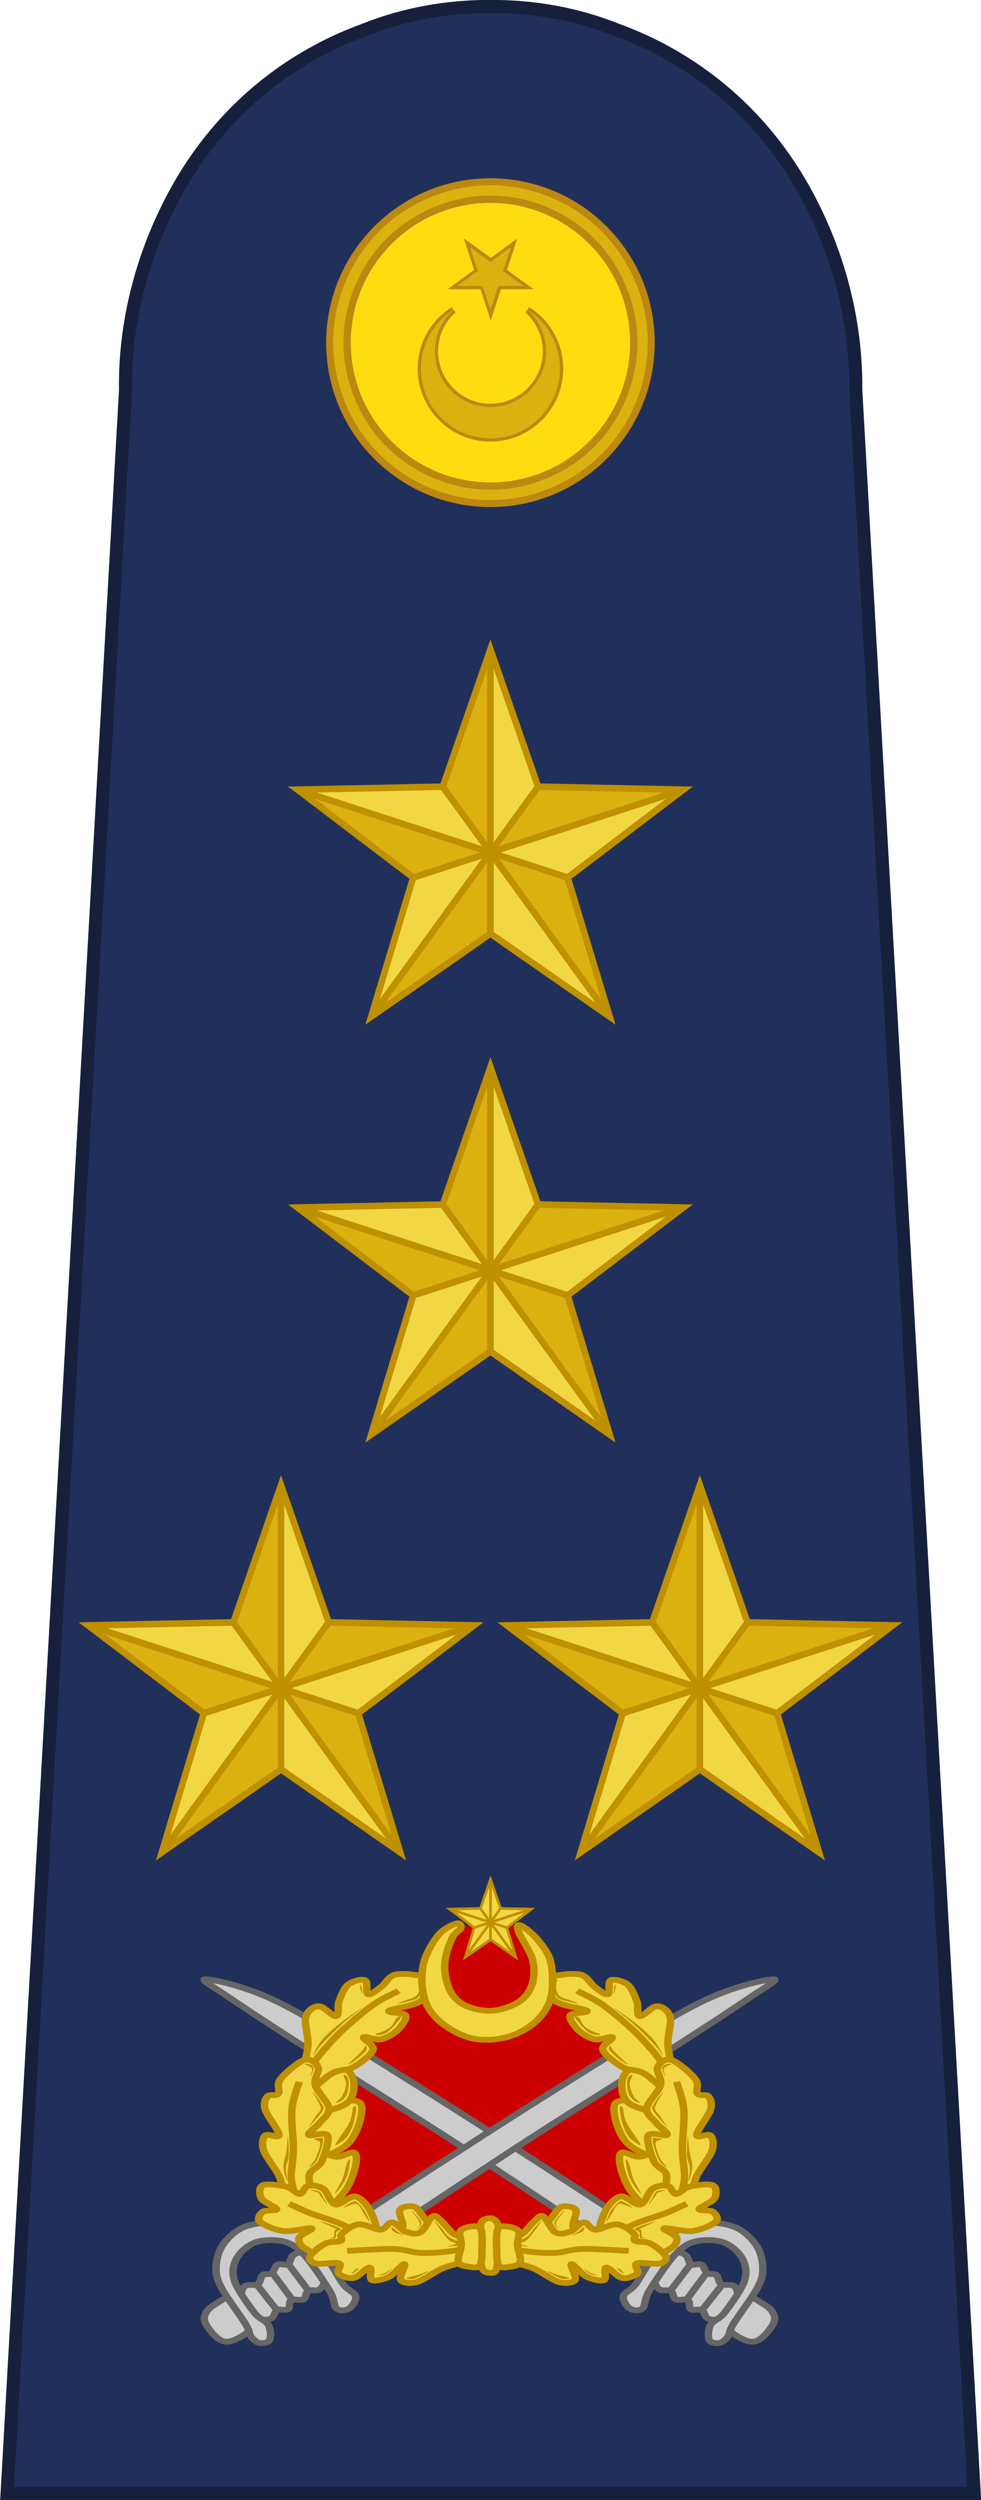 <?xml version="1.0" encoding="utf-8"?>
<!-- Generator: Adobe Illustrator 28.1.0, SVG Export Plug-In . SVG Version: 6.00 Build 0)  -->
<svg version="1.1"
	 id="svg656" xmlns:inkscape="http://www.inkscape.org/namespaces/inkscape" xmlns:rdf="http://www.w3.org/1999/02/22-rdf-syntax-ns#" xmlns:cc="http://creativecommons.org/ns#" xmlns:sodipodi="http://sodipodi.sourceforge.net/DTD/sodipodi-0.dtd" xmlns:dc="http://purl.org/dc/elements/1.1/" xmlns:svg="http://www.w3.org/2000/svg" inkscape:version="0.92.0 r15299"
	 xmlns="http://www.w3.org/2000/svg" xmlns:xlink="http://www.w3.org/1999/xlink" x="0px" y="0px" width="74.95px"
	 height="190.85px" viewBox="0 0 74.95 190.85" style="enable-background:new 0 0 74.95 190.85;" xml:space="preserve">
<style type="text/css">
	.st0{fill:#21305A;stroke:#16203C;stroke-linecap:square;}
	.st1{fill:#BC8810;}
	.st2{fill:#FDDD10;}
	.st3{fill:#DBB110;}
	.st4{fill:#F1D743;}
	.st5{fill:none;stroke:#BF9000;stroke-width:0.5;stroke-linecap:square;}
	.st6{fill:none;stroke:#BF9000;stroke-width:0.5;stroke-miterlimit:10;}
	.st7{fill:#CC0000;}
	.st8{fill:#CCCCCC;}
	.st9{fill:none;stroke:#666666;stroke-width:0.78;stroke-linejoin:round;}
	.st10{fill-opacity:0;}
	.st11{fill:none;stroke:#BF9000;stroke-width:0.78;stroke-linejoin:round;}
	.st12{fill:#BF9000;}
	.st13{fill:#F1D743;stroke:#BF9000;stroke-width:0.2;stroke-linecap:square;}
	.st14{fill:#F1D743;stroke:#BF9000;stroke-width:0.2;stroke-miterlimit:10;}
</style>
<defs>
	
		<inkscape:path-effect  effect="powerstroke" end_linecap_type="zerowidth" id="path-effect12685" interpolator_beta="0.2" interpolator_type="CubicBezierJohan" is_visible="true" linejoin_type="extrp_arc" miter_limit="4" offset_points="0,0.77" sort_points="true" start_linecap_type="zerowidth">
		</inkscape:path-effect>
	
		<inkscape:path-effect  effect="powerstroke" end_linecap_type="zerowidth" id="path-effect12689" interpolator_beta="0.2" interpolator_type="CubicBezierJohan" is_visible="true" linejoin_type="extrp_arc" miter_limit="4" offset_points="0,0.462" sort_points="true" start_linecap_type="zerowidth">
		</inkscape:path-effect>
	
		<inkscape:path-effect  effect="powerstroke" end_linecap_type="zerowidth" id="path-effect12693" interpolator_beta="0.2" interpolator_type="CubicBezierJohan" is_visible="true" linejoin_type="extrp_arc" miter_limit="4" offset_points="2.5868481e-015,0.476" sort_points="true" start_linecap_type="zerowidth">
		</inkscape:path-effect>
	
		<inkscape:path-effect  effect="powerstroke" end_linecap_type="zerowidth" id="path-effect12697" interpolator_beta="0.2" interpolator_type="CubicBezierJohan" is_visible="true" linejoin_type="extrp_arc" miter_limit="4" offset_points="0,0.476" sort_points="true" start_linecap_type="zerowidth">
		</inkscape:path-effect>
	
		<inkscape:path-effect  effect="powerstroke" end_linecap_type="zerowidth" id="path-effect12701" interpolator_beta="0.2" interpolator_type="CubicBezierJohan" is_visible="true" linejoin_type="extrp_arc" miter_limit="4" offset_points="0,0.401" sort_points="true" start_linecap_type="zerowidth">
		</inkscape:path-effect>
	
		<inkscape:path-effect  effect="powerstroke" end_linecap_type="zerowidth" id="path-effect12705" interpolator_beta="0.2" interpolator_type="CubicBezierJohan" is_visible="true" linejoin_type="extrp_arc" miter_limit="4" offset_points="0.004,0.325" sort_points="true" start_linecap_type="zerowidth">
		</inkscape:path-effect>
	
		<inkscape:path-effect  effect="powerstroke" end_linecap_type="zerowidth" id="path-effect12709" interpolator_beta="0.2" interpolator_type="CubicBezierJohan" is_visible="true" linejoin_type="extrp_arc" miter_limit="4" offset_points="0,0.476" sort_points="true" start_linecap_type="zerowidth">
		</inkscape:path-effect>
	
		<inkscape:path-effect  effect="powerstroke" end_linecap_type="zerowidth" id="path-effect12713" interpolator_beta="0.2" interpolator_type="CubicBezierJohan" is_visible="true" linejoin_type="extrp_arc" miter_limit="4" offset_points="0,0.476" sort_points="true" start_linecap_type="zerowidth">
		</inkscape:path-effect>
	
		<inkscape:path-effect  effect="powerstroke" end_linecap_type="zerowidth" id="path-effect12717" interpolator_beta="0.2" interpolator_type="CubicBezierJohan" is_visible="true" linejoin_type="extrp_arc" miter_limit="4" offset_points="0,0.476" sort_points="true" start_linecap_type="zerowidth">
		</inkscape:path-effect>
	
		<inkscape:path-effect  effect="powerstroke" end_linecap_type="zerowidth" id="path-effect99258" interpolator_beta="0.2" interpolator_type="CubicBezierJohan" is_visible="true" linejoin_type="extrp_arc" miter_limit="4" offset_points="0,0.77" sort_points="true" start_linecap_type="zerowidth">
		</inkscape:path-effect>
	
		<inkscape:path-effect  effect="powerstroke" end_linecap_type="zerowidth" id="path-effect99260" interpolator_beta="0.2" interpolator_type="CubicBezierJohan" is_visible="true" linejoin_type="extrp_arc" miter_limit="4" offset_points="0,0.462" sort_points="true" start_linecap_type="zerowidth">
		</inkscape:path-effect>
	
		<inkscape:path-effect  effect="powerstroke" end_linecap_type="zerowidth" id="path-effect99262" interpolator_beta="0.2" interpolator_type="CubicBezierJohan" is_visible="true" linejoin_type="extrp_arc" miter_limit="4" offset_points="2.5868481e-015,0.476" sort_points="true" start_linecap_type="zerowidth">
		</inkscape:path-effect>
	
		<inkscape:path-effect  effect="powerstroke" end_linecap_type="zerowidth" id="path-effect99264" interpolator_beta="0.2" interpolator_type="CubicBezierJohan" is_visible="true" linejoin_type="extrp_arc" miter_limit="4" offset_points="0,0.476" sort_points="true" start_linecap_type="zerowidth">
		</inkscape:path-effect>
	
		<inkscape:path-effect  effect="powerstroke" end_linecap_type="zerowidth" id="path-effect99266" interpolator_beta="0.2" interpolator_type="CubicBezierJohan" is_visible="true" linejoin_type="extrp_arc" miter_limit="4" offset_points="0,0.401" sort_points="true" start_linecap_type="zerowidth">
		</inkscape:path-effect>
	
		<inkscape:path-effect  effect="powerstroke" end_linecap_type="zerowidth" id="path-effect99268" interpolator_beta="0.2" interpolator_type="CubicBezierJohan" is_visible="true" linejoin_type="extrp_arc" miter_limit="4" offset_points="0.004,0.325" sort_points="true" start_linecap_type="zerowidth">
		</inkscape:path-effect>
	
		<inkscape:path-effect  effect="powerstroke" end_linecap_type="zerowidth" id="path-effect99270" interpolator_beta="0.2" interpolator_type="CubicBezierJohan" is_visible="true" linejoin_type="extrp_arc" miter_limit="4" offset_points="0,0.476" sort_points="true" start_linecap_type="zerowidth">
		</inkscape:path-effect>
	
		<inkscape:path-effect  effect="powerstroke" end_linecap_type="zerowidth" id="path-effect99272" interpolator_beta="0.2" interpolator_type="CubicBezierJohan" is_visible="true" linejoin_type="extrp_arc" miter_limit="4" offset_points="0,0.476" sort_points="true" start_linecap_type="zerowidth">
		</inkscape:path-effect>
	
		<inkscape:path-effect  effect="powerstroke" end_linecap_type="zerowidth" id="path-effect99274" interpolator_beta="0.2" interpolator_type="CubicBezierJohan" is_visible="true" linejoin_type="extrp_arc" miter_limit="4" offset_points="0,0.476" sort_points="true" start_linecap_type="zerowidth">
		</inkscape:path-effect>
	
		<inkscape:path-effect  effect="powerstroke" end_linecap_type="zerowidth" id="path-effect12685-1" interpolator_beta="0.2" interpolator_type="CubicBezierJohan" is_visible="true" linejoin_type="extrp_arc" miter_limit="4" offset_points="0,0.77" sort_points="true" start_linecap_type="zerowidth">
		</inkscape:path-effect>
	
		<inkscape:path-effect  effect="powerstroke" end_linecap_type="zerowidth" id="path-effect12689-1" interpolator_beta="0.2" interpolator_type="CubicBezierJohan" is_visible="true" linejoin_type="extrp_arc" miter_limit="4" offset_points="0,0.462" sort_points="true" start_linecap_type="zerowidth">
		</inkscape:path-effect>
	
		<inkscape:path-effect  effect="powerstroke" end_linecap_type="zerowidth" id="path-effect12693-6" interpolator_beta="0.2" interpolator_type="CubicBezierJohan" is_visible="true" linejoin_type="extrp_arc" miter_limit="4" offset_points="2.5868481e-015,0.476" sort_points="true" start_linecap_type="zerowidth">
		</inkscape:path-effect>
	
		<inkscape:path-effect  effect="powerstroke" end_linecap_type="zerowidth" id="path-effect12697-4" interpolator_beta="0.2" interpolator_type="CubicBezierJohan" is_visible="true" linejoin_type="extrp_arc" miter_limit="4" offset_points="0,0.476" sort_points="true" start_linecap_type="zerowidth">
		</inkscape:path-effect>
	
		<inkscape:path-effect  effect="powerstroke" end_linecap_type="zerowidth" id="path-effect12701-2" interpolator_beta="0.2" interpolator_type="CubicBezierJohan" is_visible="true" linejoin_type="extrp_arc" miter_limit="4" offset_points="0,0.401" sort_points="true" start_linecap_type="zerowidth">
		</inkscape:path-effect>
	
		<inkscape:path-effect  effect="powerstroke" end_linecap_type="zerowidth" id="path-effect12705-0" interpolator_beta="0.2" interpolator_type="CubicBezierJohan" is_visible="true" linejoin_type="extrp_arc" miter_limit="4" offset_points="0.004,0.325" sort_points="true" start_linecap_type="zerowidth">
		</inkscape:path-effect>
	
		<inkscape:path-effect  effect="powerstroke" end_linecap_type="zerowidth" id="path-effect12709-3" interpolator_beta="0.2" interpolator_type="CubicBezierJohan" is_visible="true" linejoin_type="extrp_arc" miter_limit="4" offset_points="0,0.476" sort_points="true" start_linecap_type="zerowidth">
		</inkscape:path-effect>
	
		<inkscape:path-effect  effect="powerstroke" end_linecap_type="zerowidth" id="path-effect12713-2" interpolator_beta="0.2" interpolator_type="CubicBezierJohan" is_visible="true" linejoin_type="extrp_arc" miter_limit="4" offset_points="0,0.476" sort_points="true" start_linecap_type="zerowidth">
		</inkscape:path-effect>
	
		<inkscape:path-effect  effect="powerstroke" end_linecap_type="zerowidth" id="path-effect12717-9" interpolator_beta="0.2" interpolator_type="CubicBezierJohan" is_visible="true" linejoin_type="extrp_arc" miter_limit="4" offset_points="0,0.476" sort_points="true" start_linecap_type="zerowidth">
		</inkscape:path-effect>
	
		<inkscape:path-effect  effect="powerstroke" end_linecap_type="zerowidth" id="path-effect103823" interpolator_beta="0.2" interpolator_type="CubicBezierJohan" is_visible="true" linejoin_type="extrp_arc" miter_limit="4" offset_points="0,0.77" sort_points="true" start_linecap_type="zerowidth">
		</inkscape:path-effect>
	
		<inkscape:path-effect  effect="powerstroke" end_linecap_type="zerowidth" id="path-effect103825" interpolator_beta="0.2" interpolator_type="CubicBezierJohan" is_visible="true" linejoin_type="extrp_arc" miter_limit="4" offset_points="0,0.462" sort_points="true" start_linecap_type="zerowidth">
		</inkscape:path-effect>
	
		<inkscape:path-effect  effect="powerstroke" end_linecap_type="zerowidth" id="path-effect103827" interpolator_beta="0.2" interpolator_type="CubicBezierJohan" is_visible="true" linejoin_type="extrp_arc" miter_limit="4" offset_points="2.5868481e-015,0.476" sort_points="true" start_linecap_type="zerowidth">
		</inkscape:path-effect>
	
		<inkscape:path-effect  effect="powerstroke" end_linecap_type="zerowidth" id="path-effect103829" interpolator_beta="0.2" interpolator_type="CubicBezierJohan" is_visible="true" linejoin_type="extrp_arc" miter_limit="4" offset_points="0,0.476" sort_points="true" start_linecap_type="zerowidth">
		</inkscape:path-effect>
	
		<inkscape:path-effect  effect="powerstroke" end_linecap_type="zerowidth" id="path-effect103831" interpolator_beta="0.2" interpolator_type="CubicBezierJohan" is_visible="true" linejoin_type="extrp_arc" miter_limit="4" offset_points="0,0.401" sort_points="true" start_linecap_type="zerowidth">
		</inkscape:path-effect>
	
		<inkscape:path-effect  effect="powerstroke" end_linecap_type="zerowidth" id="path-effect103833" interpolator_beta="0.2" interpolator_type="CubicBezierJohan" is_visible="true" linejoin_type="extrp_arc" miter_limit="4" offset_points="0.004,0.325" sort_points="true" start_linecap_type="zerowidth">
		</inkscape:path-effect>
	
		<inkscape:path-effect  effect="powerstroke" end_linecap_type="zerowidth" id="path-effect103835" interpolator_beta="0.2" interpolator_type="CubicBezierJohan" is_visible="true" linejoin_type="extrp_arc" miter_limit="4" offset_points="0,0.476" sort_points="true" start_linecap_type="zerowidth">
		</inkscape:path-effect>
	
		<inkscape:path-effect  effect="powerstroke" end_linecap_type="zerowidth" id="path-effect103837" interpolator_beta="0.2" interpolator_type="CubicBezierJohan" is_visible="true" linejoin_type="extrp_arc" miter_limit="4" offset_points="0,0.476" sort_points="true" start_linecap_type="zerowidth">
		</inkscape:path-effect>
	
		<inkscape:path-effect  effect="powerstroke" end_linecap_type="zerowidth" id="path-effect103839" interpolator_beta="0.2" interpolator_type="CubicBezierJohan" is_visible="true" linejoin_type="extrp_arc" miter_limit="4" offset_points="0,0.476" sort_points="true" start_linecap_type="zerowidth">
		</inkscape:path-effect>
	
		<inkscape:path-effect  effect="powerstroke" end_linecap_type="zerowidth" id="path-effect12685-5" interpolator_beta="0.2" interpolator_type="CubicBezierJohan" is_visible="true" linejoin_type="extrp_arc" miter_limit="4" offset_points="0,0.77" sort_points="true" start_linecap_type="zerowidth">
		</inkscape:path-effect>
	
		<inkscape:path-effect  effect="powerstroke" end_linecap_type="zerowidth" id="path-effect12689-8" interpolator_beta="0.2" interpolator_type="CubicBezierJohan" is_visible="true" linejoin_type="extrp_arc" miter_limit="4" offset_points="0,0.462" sort_points="true" start_linecap_type="zerowidth">
		</inkscape:path-effect>
	
		<inkscape:path-effect  effect="powerstroke" end_linecap_type="zerowidth" id="path-effect12693-9" interpolator_beta="0.2" interpolator_type="CubicBezierJohan" is_visible="true" linejoin_type="extrp_arc" miter_limit="4" offset_points="2.5868481e-015,0.476" sort_points="true" start_linecap_type="zerowidth">
		</inkscape:path-effect>
	
		<inkscape:path-effect  effect="powerstroke" end_linecap_type="zerowidth" id="path-effect12697-9" interpolator_beta="0.2" interpolator_type="CubicBezierJohan" is_visible="true" linejoin_type="extrp_arc" miter_limit="4" offset_points="0,0.476" sort_points="true" start_linecap_type="zerowidth">
		</inkscape:path-effect>
	
		<inkscape:path-effect  effect="powerstroke" end_linecap_type="zerowidth" id="path-effect12701-0" interpolator_beta="0.2" interpolator_type="CubicBezierJohan" is_visible="true" linejoin_type="extrp_arc" miter_limit="4" offset_points="0,0.401" sort_points="true" start_linecap_type="zerowidth">
		</inkscape:path-effect>
	
		<inkscape:path-effect  effect="powerstroke" end_linecap_type="zerowidth" id="path-effect12705-1" interpolator_beta="0.2" interpolator_type="CubicBezierJohan" is_visible="true" linejoin_type="extrp_arc" miter_limit="4" offset_points="0.004,0.325" sort_points="true" start_linecap_type="zerowidth">
		</inkscape:path-effect>
	
		<inkscape:path-effect  effect="powerstroke" end_linecap_type="zerowidth" id="path-effect12709-5" interpolator_beta="0.2" interpolator_type="CubicBezierJohan" is_visible="true" linejoin_type="extrp_arc" miter_limit="4" offset_points="0,0.476" sort_points="true" start_linecap_type="zerowidth">
		</inkscape:path-effect>
	
		<inkscape:path-effect  effect="powerstroke" end_linecap_type="zerowidth" id="path-effect12713-7" interpolator_beta="0.2" interpolator_type="CubicBezierJohan" is_visible="true" linejoin_type="extrp_arc" miter_limit="4" offset_points="0,0.476" sort_points="true" start_linecap_type="zerowidth">
		</inkscape:path-effect>
	
		<inkscape:path-effect  effect="powerstroke" end_linecap_type="zerowidth" id="path-effect12717-1" interpolator_beta="0.2" interpolator_type="CubicBezierJohan" is_visible="true" linejoin_type="extrp_arc" miter_limit="4" offset_points="0,0.476" sort_points="true" start_linecap_type="zerowidth">
		</inkscape:path-effect>
	
		<inkscape:path-effect  effect="powerstroke" end_linecap_type="zerowidth" id="path-effect111720" interpolator_beta="0.2" interpolator_type="CubicBezierJohan" is_visible="true" linejoin_type="extrp_arc" miter_limit="4" offset_points="0,0.77" sort_points="true" start_linecap_type="zerowidth">
		</inkscape:path-effect>
	
		<inkscape:path-effect  effect="powerstroke" end_linecap_type="zerowidth" id="path-effect111722" interpolator_beta="0.2" interpolator_type="CubicBezierJohan" is_visible="true" linejoin_type="extrp_arc" miter_limit="4" offset_points="0,0.462" sort_points="true" start_linecap_type="zerowidth">
		</inkscape:path-effect>
	
		<inkscape:path-effect  effect="powerstroke" end_linecap_type="zerowidth" id="path-effect111724" interpolator_beta="0.2" interpolator_type="CubicBezierJohan" is_visible="true" linejoin_type="extrp_arc" miter_limit="4" offset_points="2.5868481e-015,0.476" sort_points="true" start_linecap_type="zerowidth">
		</inkscape:path-effect>
	
		<inkscape:path-effect  effect="powerstroke" end_linecap_type="zerowidth" id="path-effect111726" interpolator_beta="0.2" interpolator_type="CubicBezierJohan" is_visible="true" linejoin_type="extrp_arc" miter_limit="4" offset_points="0,0.476" sort_points="true" start_linecap_type="zerowidth">
		</inkscape:path-effect>
	
		<inkscape:path-effect  effect="powerstroke" end_linecap_type="zerowidth" id="path-effect111728" interpolator_beta="0.2" interpolator_type="CubicBezierJohan" is_visible="true" linejoin_type="extrp_arc" miter_limit="4" offset_points="0,0.401" sort_points="true" start_linecap_type="zerowidth">
		</inkscape:path-effect>
	
		<inkscape:path-effect  effect="powerstroke" end_linecap_type="zerowidth" id="path-effect111730" interpolator_beta="0.2" interpolator_type="CubicBezierJohan" is_visible="true" linejoin_type="extrp_arc" miter_limit="4" offset_points="0.004,0.325" sort_points="true" start_linecap_type="zerowidth">
		</inkscape:path-effect>
	
		<inkscape:path-effect  effect="powerstroke" end_linecap_type="zerowidth" id="path-effect111732" interpolator_beta="0.2" interpolator_type="CubicBezierJohan" is_visible="true" linejoin_type="extrp_arc" miter_limit="4" offset_points="0,0.476" sort_points="true" start_linecap_type="zerowidth">
		</inkscape:path-effect>
	
		<inkscape:path-effect  effect="powerstroke" end_linecap_type="zerowidth" id="path-effect111734" interpolator_beta="0.2" interpolator_type="CubicBezierJohan" is_visible="true" linejoin_type="extrp_arc" miter_limit="4" offset_points="0,0.476" sort_points="true" start_linecap_type="zerowidth">
		</inkscape:path-effect>
	
		<inkscape:path-effect  effect="powerstroke" end_linecap_type="zerowidth" id="path-effect111736" interpolator_beta="0.2" interpolator_type="CubicBezierJohan" is_visible="true" linejoin_type="extrp_arc" miter_limit="4" offset_points="0,0.476" sort_points="true" start_linecap_type="zerowidth">
		</inkscape:path-effect>
	
		<inkscape:path-effect  effect="powerstroke" end_linecap_type="zerowidth" id="path-effect12685-0" interpolator_beta="0.2" interpolator_type="CubicBezierJohan" is_visible="true" linejoin_type="extrp_arc" miter_limit="4" offset_points="0,0.77" sort_points="true" start_linecap_type="zerowidth">
		</inkscape:path-effect>
	
		<inkscape:path-effect  effect="powerstroke" end_linecap_type="zerowidth" id="path-effect12689-9" interpolator_beta="0.2" interpolator_type="CubicBezierJohan" is_visible="true" linejoin_type="extrp_arc" miter_limit="4" offset_points="0,0.462" sort_points="true" start_linecap_type="zerowidth">
		</inkscape:path-effect>
	
		<inkscape:path-effect  effect="powerstroke" end_linecap_type="zerowidth" id="path-effect12693-4" interpolator_beta="0.2" interpolator_type="CubicBezierJohan" is_visible="true" linejoin_type="extrp_arc" miter_limit="4" offset_points="2.5868481e-015,0.476" sort_points="true" start_linecap_type="zerowidth">
		</inkscape:path-effect>
	
		<inkscape:path-effect  effect="powerstroke" end_linecap_type="zerowidth" id="path-effect12697-40" interpolator_beta="0.2" interpolator_type="CubicBezierJohan" is_visible="true" linejoin_type="extrp_arc" miter_limit="4" offset_points="0,0.476" sort_points="true" start_linecap_type="zerowidth">
		</inkscape:path-effect>
	
		<inkscape:path-effect  effect="powerstroke" end_linecap_type="zerowidth" id="path-effect12701-08" interpolator_beta="0.2" interpolator_type="CubicBezierJohan" is_visible="true" linejoin_type="extrp_arc" miter_limit="4" offset_points="0,0.401" sort_points="true" start_linecap_type="zerowidth">
		</inkscape:path-effect>
	
		<inkscape:path-effect  effect="powerstroke" end_linecap_type="zerowidth" id="path-effect12705-2" interpolator_beta="0.2" interpolator_type="CubicBezierJohan" is_visible="true" linejoin_type="extrp_arc" miter_limit="4" offset_points="0.004,0.325" sort_points="true" start_linecap_type="zerowidth">
		</inkscape:path-effect>
	
		<inkscape:path-effect  effect="powerstroke" end_linecap_type="zerowidth" id="path-effect12709-8" interpolator_beta="0.2" interpolator_type="CubicBezierJohan" is_visible="true" linejoin_type="extrp_arc" miter_limit="4" offset_points="0,0.476" sort_points="true" start_linecap_type="zerowidth">
		</inkscape:path-effect>
	
		<inkscape:path-effect  effect="powerstroke" end_linecap_type="zerowidth" id="path-effect12713-0" interpolator_beta="0.2" interpolator_type="CubicBezierJohan" is_visible="true" linejoin_type="extrp_arc" miter_limit="4" offset_points="0,0.476" sort_points="true" start_linecap_type="zerowidth">
		</inkscape:path-effect>
	
		<inkscape:path-effect  effect="powerstroke" end_linecap_type="zerowidth" id="path-effect12717-7" interpolator_beta="0.2" interpolator_type="CubicBezierJohan" is_visible="true" linejoin_type="extrp_arc" miter_limit="4" offset_points="0,0.476" sort_points="true" start_linecap_type="zerowidth">
		</inkscape:path-effect>
	
		<inkscape:path-effect  effect="powerstroke" end_linecap_type="zerowidth" id="path-effect99258-3" interpolator_beta="0.2" interpolator_type="CubicBezierJohan" is_visible="true" linejoin_type="extrp_arc" miter_limit="4" offset_points="0,0.77" sort_points="true" start_linecap_type="zerowidth">
		</inkscape:path-effect>
	
		<inkscape:path-effect  effect="powerstroke" end_linecap_type="zerowidth" id="path-effect99260-3" interpolator_beta="0.2" interpolator_type="CubicBezierJohan" is_visible="true" linejoin_type="extrp_arc" miter_limit="4" offset_points="0,0.462" sort_points="true" start_linecap_type="zerowidth">
		</inkscape:path-effect>
	
		<inkscape:path-effect  effect="powerstroke" end_linecap_type="zerowidth" id="path-effect99262-3" interpolator_beta="0.2" interpolator_type="CubicBezierJohan" is_visible="true" linejoin_type="extrp_arc" miter_limit="4" offset_points="2.5868481e-015,0.476" sort_points="true" start_linecap_type="zerowidth">
		</inkscape:path-effect>
	
		<inkscape:path-effect  effect="powerstroke" end_linecap_type="zerowidth" id="path-effect99264-7" interpolator_beta="0.2" interpolator_type="CubicBezierJohan" is_visible="true" linejoin_type="extrp_arc" miter_limit="4" offset_points="0,0.476" sort_points="true" start_linecap_type="zerowidth">
		</inkscape:path-effect>
	
		<inkscape:path-effect  effect="powerstroke" end_linecap_type="zerowidth" id="path-effect99266-2" interpolator_beta="0.2" interpolator_type="CubicBezierJohan" is_visible="true" linejoin_type="extrp_arc" miter_limit="4" offset_points="0,0.401" sort_points="true" start_linecap_type="zerowidth">
		</inkscape:path-effect>
	
		<inkscape:path-effect  effect="powerstroke" end_linecap_type="zerowidth" id="path-effect99268-8" interpolator_beta="0.2" interpolator_type="CubicBezierJohan" is_visible="true" linejoin_type="extrp_arc" miter_limit="4" offset_points="0.004,0.325" sort_points="true" start_linecap_type="zerowidth">
		</inkscape:path-effect>
	
		<inkscape:path-effect  effect="powerstroke" end_linecap_type="zerowidth" id="path-effect99270-8" interpolator_beta="0.2" interpolator_type="CubicBezierJohan" is_visible="true" linejoin_type="extrp_arc" miter_limit="4" offset_points="0,0.476" sort_points="true" start_linecap_type="zerowidth">
		</inkscape:path-effect>
	
		<inkscape:path-effect  effect="powerstroke" end_linecap_type="zerowidth" id="path-effect99272-4" interpolator_beta="0.2" interpolator_type="CubicBezierJohan" is_visible="true" linejoin_type="extrp_arc" miter_limit="4" offset_points="0,0.476" sort_points="true" start_linecap_type="zerowidth">
		</inkscape:path-effect>
	
		<inkscape:path-effect  effect="powerstroke" end_linecap_type="zerowidth" id="path-effect99274-8" interpolator_beta="0.2" interpolator_type="CubicBezierJohan" is_visible="true" linejoin_type="extrp_arc" miter_limit="4" offset_points="0,0.476" sort_points="true" start_linecap_type="zerowidth">
		</inkscape:path-effect>
	
		<inkscape:path-effect  effect="powerstroke" end_linecap_type="zerowidth" id="path-effect12685-1-8" interpolator_beta="0.2" interpolator_type="CubicBezierJohan" is_visible="true" linejoin_type="extrp_arc" miter_limit="4" offset_points="0,0.77" sort_points="true" start_linecap_type="zerowidth">
		</inkscape:path-effect>
	
		<inkscape:path-effect  effect="powerstroke" end_linecap_type="zerowidth" id="path-effect12689-1-9" interpolator_beta="0.2" interpolator_type="CubicBezierJohan" is_visible="true" linejoin_type="extrp_arc" miter_limit="4" offset_points="0,0.462" sort_points="true" start_linecap_type="zerowidth">
		</inkscape:path-effect>
	
		<inkscape:path-effect  effect="powerstroke" end_linecap_type="zerowidth" id="path-effect12693-6-3" interpolator_beta="0.2" interpolator_type="CubicBezierJohan" is_visible="true" linejoin_type="extrp_arc" miter_limit="4" offset_points="2.5868481e-015,0.476" sort_points="true" start_linecap_type="zerowidth">
		</inkscape:path-effect>
	
		<inkscape:path-effect  effect="powerstroke" end_linecap_type="zerowidth" id="path-effect12697-4-1" interpolator_beta="0.2" interpolator_type="CubicBezierJohan" is_visible="true" linejoin_type="extrp_arc" miter_limit="4" offset_points="0,0.476" sort_points="true" start_linecap_type="zerowidth">
		</inkscape:path-effect>
	
		<inkscape:path-effect  effect="powerstroke" end_linecap_type="zerowidth" id="path-effect12701-2-9" interpolator_beta="0.2" interpolator_type="CubicBezierJohan" is_visible="true" linejoin_type="extrp_arc" miter_limit="4" offset_points="0,0.401" sort_points="true" start_linecap_type="zerowidth">
		</inkscape:path-effect>
	
		<inkscape:path-effect  effect="powerstroke" end_linecap_type="zerowidth" id="path-effect12705-0-0" interpolator_beta="0.2" interpolator_type="CubicBezierJohan" is_visible="true" linejoin_type="extrp_arc" miter_limit="4" offset_points="0.004,0.325" sort_points="true" start_linecap_type="zerowidth">
		</inkscape:path-effect>
	
		<inkscape:path-effect  effect="powerstroke" end_linecap_type="zerowidth" id="path-effect12709-3-4" interpolator_beta="0.2" interpolator_type="CubicBezierJohan" is_visible="true" linejoin_type="extrp_arc" miter_limit="4" offset_points="0,0.476" sort_points="true" start_linecap_type="zerowidth">
		</inkscape:path-effect>
	
		<inkscape:path-effect  effect="powerstroke" end_linecap_type="zerowidth" id="path-effect12713-2-3" interpolator_beta="0.2" interpolator_type="CubicBezierJohan" is_visible="true" linejoin_type="extrp_arc" miter_limit="4" offset_points="0,0.476" sort_points="true" start_linecap_type="zerowidth">
		</inkscape:path-effect>
	
		<inkscape:path-effect  effect="powerstroke" end_linecap_type="zerowidth" id="path-effect12717-9-5" interpolator_beta="0.2" interpolator_type="CubicBezierJohan" is_visible="true" linejoin_type="extrp_arc" miter_limit="4" offset_points="0,0.476" sort_points="true" start_linecap_type="zerowidth">
		</inkscape:path-effect>
	
		<inkscape:path-effect  effect="powerstroke" end_linecap_type="zerowidth" id="path-effect103823-4" interpolator_beta="0.2" interpolator_type="CubicBezierJohan" is_visible="true" linejoin_type="extrp_arc" miter_limit="4" offset_points="0,0.77" sort_points="true" start_linecap_type="zerowidth">
		</inkscape:path-effect>
	
		<inkscape:path-effect  effect="powerstroke" end_linecap_type="zerowidth" id="path-effect103825-9" interpolator_beta="0.2" interpolator_type="CubicBezierJohan" is_visible="true" linejoin_type="extrp_arc" miter_limit="4" offset_points="0,0.462" sort_points="true" start_linecap_type="zerowidth">
		</inkscape:path-effect>
	
		<inkscape:path-effect  effect="powerstroke" end_linecap_type="zerowidth" id="path-effect103827-5" interpolator_beta="0.2" interpolator_type="CubicBezierJohan" is_visible="true" linejoin_type="extrp_arc" miter_limit="4" offset_points="2.5868481e-015,0.476" sort_points="true" start_linecap_type="zerowidth">
		</inkscape:path-effect>
	
		<inkscape:path-effect  effect="powerstroke" end_linecap_type="zerowidth" id="path-effect103829-7" interpolator_beta="0.2" interpolator_type="CubicBezierJohan" is_visible="true" linejoin_type="extrp_arc" miter_limit="4" offset_points="0,0.476" sort_points="true" start_linecap_type="zerowidth">
		</inkscape:path-effect>
	
		<inkscape:path-effect  effect="powerstroke" end_linecap_type="zerowidth" id="path-effect103831-5" interpolator_beta="0.2" interpolator_type="CubicBezierJohan" is_visible="true" linejoin_type="extrp_arc" miter_limit="4" offset_points="0,0.401" sort_points="true" start_linecap_type="zerowidth">
		</inkscape:path-effect>
	
		<inkscape:path-effect  effect="powerstroke" end_linecap_type="zerowidth" id="path-effect103833-0" interpolator_beta="0.2" interpolator_type="CubicBezierJohan" is_visible="true" linejoin_type="extrp_arc" miter_limit="4" offset_points="0.004,0.325" sort_points="true" start_linecap_type="zerowidth">
		</inkscape:path-effect>
	
		<inkscape:path-effect  effect="powerstroke" end_linecap_type="zerowidth" id="path-effect103835-4" interpolator_beta="0.2" interpolator_type="CubicBezierJohan" is_visible="true" linejoin_type="extrp_arc" miter_limit="4" offset_points="0,0.476" sort_points="true" start_linecap_type="zerowidth">
		</inkscape:path-effect>
	
		<inkscape:path-effect  effect="powerstroke" end_linecap_type="zerowidth" id="path-effect103837-9" interpolator_beta="0.2" interpolator_type="CubicBezierJohan" is_visible="true" linejoin_type="extrp_arc" miter_limit="4" offset_points="0,0.476" sort_points="true" start_linecap_type="zerowidth">
		</inkscape:path-effect>
	
		<inkscape:path-effect  effect="powerstroke" end_linecap_type="zerowidth" id="path-effect103839-3" interpolator_beta="0.2" interpolator_type="CubicBezierJohan" is_visible="true" linejoin_type="extrp_arc" miter_limit="4" offset_points="0,0.476" sort_points="true" start_linecap_type="zerowidth">
		</inkscape:path-effect>
	
		<inkscape:path-effect  effect="powerstroke" end_linecap_type="zerowidth" id="path-effect12685-5-2" interpolator_beta="0.2" interpolator_type="CubicBezierJohan" is_visible="true" linejoin_type="extrp_arc" miter_limit="4" offset_points="0,0.77" sort_points="true" start_linecap_type="zerowidth">
		</inkscape:path-effect>
	
		<inkscape:path-effect  effect="powerstroke" end_linecap_type="zerowidth" id="path-effect12689-8-3" interpolator_beta="0.2" interpolator_type="CubicBezierJohan" is_visible="true" linejoin_type="extrp_arc" miter_limit="4" offset_points="0,0.462" sort_points="true" start_linecap_type="zerowidth">
		</inkscape:path-effect>
	
		<inkscape:path-effect  effect="powerstroke" end_linecap_type="zerowidth" id="path-effect12693-9-0" interpolator_beta="0.2" interpolator_type="CubicBezierJohan" is_visible="true" linejoin_type="extrp_arc" miter_limit="4" offset_points="2.5868481e-015,0.476" sort_points="true" start_linecap_type="zerowidth">
		</inkscape:path-effect>
	
		<inkscape:path-effect  effect="powerstroke" end_linecap_type="zerowidth" id="path-effect12697-9-1" interpolator_beta="0.2" interpolator_type="CubicBezierJohan" is_visible="true" linejoin_type="extrp_arc" miter_limit="4" offset_points="0,0.476" sort_points="true" start_linecap_type="zerowidth">
		</inkscape:path-effect>
	
		<inkscape:path-effect  effect="powerstroke" end_linecap_type="zerowidth" id="path-effect12701-0-5" interpolator_beta="0.2" interpolator_type="CubicBezierJohan" is_visible="true" linejoin_type="extrp_arc" miter_limit="4" offset_points="0,0.401" sort_points="true" start_linecap_type="zerowidth">
		</inkscape:path-effect>
	
		<inkscape:path-effect  effect="powerstroke" end_linecap_type="zerowidth" id="path-effect12705-1-3" interpolator_beta="0.2" interpolator_type="CubicBezierJohan" is_visible="true" linejoin_type="extrp_arc" miter_limit="4" offset_points="0.004,0.325" sort_points="true" start_linecap_type="zerowidth">
		</inkscape:path-effect>
	
		<inkscape:path-effect  effect="powerstroke" end_linecap_type="zerowidth" id="path-effect12709-5-2" interpolator_beta="0.2" interpolator_type="CubicBezierJohan" is_visible="true" linejoin_type="extrp_arc" miter_limit="4" offset_points="0,0.476" sort_points="true" start_linecap_type="zerowidth">
		</inkscape:path-effect>
	
		<inkscape:path-effect  effect="powerstroke" end_linecap_type="zerowidth" id="path-effect12713-7-9" interpolator_beta="0.2" interpolator_type="CubicBezierJohan" is_visible="true" linejoin_type="extrp_arc" miter_limit="4" offset_points="0,0.476" sort_points="true" start_linecap_type="zerowidth">
		</inkscape:path-effect>
	
		<inkscape:path-effect  effect="powerstroke" end_linecap_type="zerowidth" id="path-effect12717-1-3" interpolator_beta="0.2" interpolator_type="CubicBezierJohan" is_visible="true" linejoin_type="extrp_arc" miter_limit="4" offset_points="0,0.476" sort_points="true" start_linecap_type="zerowidth">
		</inkscape:path-effect>
	
		<inkscape:path-effect  effect="powerstroke" end_linecap_type="zerowidth" id="path-effect111720-8" interpolator_beta="0.2" interpolator_type="CubicBezierJohan" is_visible="true" linejoin_type="extrp_arc" miter_limit="4" offset_points="0,0.77" sort_points="true" start_linecap_type="zerowidth">
		</inkscape:path-effect>
	
		<inkscape:path-effect  effect="powerstroke" end_linecap_type="zerowidth" id="path-effect111722-9" interpolator_beta="0.2" interpolator_type="CubicBezierJohan" is_visible="true" linejoin_type="extrp_arc" miter_limit="4" offset_points="0,0.462" sort_points="true" start_linecap_type="zerowidth">
		</inkscape:path-effect>
	
		<inkscape:path-effect  effect="powerstroke" end_linecap_type="zerowidth" id="path-effect111724-5" interpolator_beta="0.2" interpolator_type="CubicBezierJohan" is_visible="true" linejoin_type="extrp_arc" miter_limit="4" offset_points="2.5868481e-015,0.476" sort_points="true" start_linecap_type="zerowidth">
		</inkscape:path-effect>
	
		<inkscape:path-effect  effect="powerstroke" end_linecap_type="zerowidth" id="path-effect111726-6" interpolator_beta="0.2" interpolator_type="CubicBezierJohan" is_visible="true" linejoin_type="extrp_arc" miter_limit="4" offset_points="0,0.476" sort_points="true" start_linecap_type="zerowidth">
		</inkscape:path-effect>
	
		<inkscape:path-effect  effect="powerstroke" end_linecap_type="zerowidth" id="path-effect111728-9" interpolator_beta="0.2" interpolator_type="CubicBezierJohan" is_visible="true" linejoin_type="extrp_arc" miter_limit="4" offset_points="0,0.401" sort_points="true" start_linecap_type="zerowidth">
		</inkscape:path-effect>
	
		<inkscape:path-effect  effect="powerstroke" end_linecap_type="zerowidth" id="path-effect111730-5" interpolator_beta="0.2" interpolator_type="CubicBezierJohan" is_visible="true" linejoin_type="extrp_arc" miter_limit="4" offset_points="0.004,0.325" sort_points="true" start_linecap_type="zerowidth">
		</inkscape:path-effect>
	
		<inkscape:path-effect  effect="powerstroke" end_linecap_type="zerowidth" id="path-effect111732-3" interpolator_beta="0.2" interpolator_type="CubicBezierJohan" is_visible="true" linejoin_type="extrp_arc" miter_limit="4" offset_points="0,0.476" sort_points="true" start_linecap_type="zerowidth">
		</inkscape:path-effect>
	
		<inkscape:path-effect  effect="powerstroke" end_linecap_type="zerowidth" id="path-effect111734-8" interpolator_beta="0.2" interpolator_type="CubicBezierJohan" is_visible="true" linejoin_type="extrp_arc" miter_limit="4" offset_points="0,0.476" sort_points="true" start_linecap_type="zerowidth">
		</inkscape:path-effect>
	
		<inkscape:path-effect  effect="powerstroke" end_linecap_type="zerowidth" id="path-effect111736-1" interpolator_beta="0.2" interpolator_type="CubicBezierJohan" is_visible="true" linejoin_type="extrp_arc" miter_limit="4" offset_points="0,0.476" sort_points="true" start_linecap_type="zerowidth">
		</inkscape:path-effect>
</defs>
<sodipodi:namedview  bordercolor="#666666" borderopacity="1" gridtolerance="10" guidetolerance="10" id="namedview658" inkscape:current-layer="svg656" inkscape:cx="90.828914" inkscape:cy="94.742566" inkscape:pageopacity="0" inkscape:pageshadow="2" inkscape:snap-bbox="true" inkscape:snap-bbox-midpoints="true" inkscape:snap-center="true" inkscape:window-height="1017" inkscape:window-maximized="1" inkscape:window-width="1920" inkscape:window-x="-8" inkscape:window-y="-8" inkscape:zoom="2.8284271" objecttolerance="10" pagecolor="#ffffff" showgrid="false" showguides="false">
	</sodipodi:namedview>
<g id="g8758-3" transform="translate(-5.0066981e-7,-4.2718348e-6)">
	<g id="g6371-0" transform="translate(212.842,-367.443)">
		<path id="path1035-2-0" inkscape:connector-curvature="0" sodipodi:nodetypes="cccccccccccccc" class="st0" d="M-149.41,386.28
			c-0.43-1.16-0.94-2.29-1.5-3.39c-2.69-5.27-6.67-9.1-11.23-11.56c-1.14-0.61-2.32-1.14-3.52-1.58c-3.12-1.25-6.42-1.83-9.7-1.81
			c-3.29-0.02-6.58,0.56-9.7,1.81c-1.2,0.44-2.38,0.96-3.52,1.58c-4.56,2.45-8.54,6.29-11.23,11.56c-0.56,1.1-1.07,2.23-1.5,3.39
			c-1.3,3.48-2,7.21-1.94,10.93l-9.05,160.59h73.89l-9.05-160.59C-147.42,393.49-148.11,389.76-149.41,386.28L-149.41,386.28z"/>
	</g>
	<g id="g23506-0" transform="translate(-59.43,-28.691)">
		<path id="circle23508-1" inkscape:connector-curvature="0" class="st1" d="M109.45,54.85c0,6.93-5.62,12.55-12.55,12.55l0,0
			c-6.93,0-12.55-5.62-12.55-12.55c0,0,0,0,0,0c0-6.93,5.62-12.55,12.55-12.55l0,0C103.83,42.3,109.45,47.92,109.45,54.85
			L109.45,54.85z"/>
		<path id="circle23510-1" inkscape:connector-curvature="0" class="st2" d="M107.57,54.85c0,5.89-4.78,10.67-10.67,10.67
			s-10.67-4.78-10.67-10.67c0,0,0,0,0,0c0-5.89,4.78-10.67,10.67-10.67l0,0C102.79,44.18,107.57,48.96,107.57,54.85z"/>
		<path id="path23512-0" inkscape:connector-curvature="0" class="st3" d="M96.9,42.83c-3.15,0-6.27,1.29-8.5,3.52
			c-2.23,2.23-3.52,5.35-3.52,8.5c0,3.15,1.29,6.27,3.52,8.5c2.23,2.23,5.35,3.52,8.5,3.52c3.15,0,6.27-1.29,8.5-3.52
			c2.23-2.23,3.52-5.35,3.52-8.5c0-3.15-1.29-6.27-3.52-8.5C103.18,44.12,100.06,42.83,96.9,42.83z M96.9,43.62
			c2.93,0,5.86,1.22,7.94,3.29c2.08,2.08,3.29,5,3.29,7.94c0,2.93-1.22,5.86-3.29,7.94c-2.08,2.08-5,3.29-7.94,3.29
			c-2.93,0-5.86-1.21-7.94-3.29c-2.08-2.08-3.29-5.01-3.29-7.94c0-2.93,1.21-5.87,3.29-7.94C91.04,44.84,93.97,43.62,96.9,43.62z"/>
	</g>
	<g>
		<g>
			<path class="st3" d="M37.47,33.58c-2.99,0-5.43-2.44-5.43-5.43c0-1.87,0.95-3.59,2.53-4.59l0.15,0.2
				c-0.87,0.78-1.37,1.9-1.37,3.07c0,2.27,1.85,4.12,4.12,4.12c2.27,0,4.12-1.85,4.12-4.12c0-1.17-0.5-2.29-1.37-3.07l0.15-0.2
				c1.58,1,2.53,2.72,2.53,4.59C42.9,31.14,40.47,33.58,37.47,33.58z"/>
			<path class="st1" d="M40.31,23.66c1.49,0.94,2.47,2.6,2.47,4.49c0,2.93-2.38,5.31-5.31,5.31c-2.93,0-5.31-2.38-5.31-5.31
				c0-1.89,0.99-3.55,2.47-4.49c-0.87,0.78-1.41,1.9-1.41,3.16c0,2.34,1.9,4.25,4.25,4.25c2.34,0,4.25-1.9,4.25-4.25
				C41.72,25.57,41.17,24.44,40.31,23.66 M34.5,23.45c-1.62,1.03-2.59,2.78-2.59,4.7c0,3.06,2.49,5.56,5.56,5.56
				c3.06,0,5.56-2.49,5.56-5.56c0-1.92-0.97-3.67-2.59-4.7l-0.3,0.4c0.84,0.76,1.33,1.84,1.33,2.97c0,2.2-1.79,4-4,4
				c-2.2,0-4-1.79-4-4c0-1.13,0.48-2.22,1.33-2.97L34.5,23.45L34.5,23.45z"/>
		</g>
		<g>
			<polygon class="st3" points="36.79,21.96 34.56,21.96 36.36,20.65 35.68,18.54 37.47,19.84 39.27,18.54 38.58,20.65 40.38,21.96 
				38.16,21.96 37.47,24.07 			"/>
			<path class="st1" d="M35.91,18.86L37.47,20l1.56-1.13l-0.6,1.83L40,21.83h-1.93l-0.6,1.83l-0.6-1.83h-1.93l1.56-1.13L35.91,18.86
				 M35.44,18.21l0.24,0.73l0.54,1.66l-1.41,1.03l-0.62,0.45h0.77h1.75l0.54,1.66l0.24,0.73l0.24-0.73l0.54-1.66H40h0.77l-0.62-0.45
				l-1.41-1.03l0.54-1.66l0.24-0.73l-0.62,0.45l-1.41,1.03l-1.41-1.03L35.44,18.21L35.44,18.21z"/>
		</g>
	</g>
</g>
<g id="g1037" transform="matrix(0.366,0,0,0.412,202.381,-11.461)">
</g>
<g id="g4079" transform="matrix(0.093,0,0,0.088,-7.36,150.47)">
</g>
<g id="g3960" transform="matrix(0.09,0.021,-0.024,0.079,-3.824,149.125)">
	<g id="g3962">
	</g>
</g>
<g id="g10208-0" transform="translate(-97.224,5.039)">
	<g id="g10041-1" transform="translate(-18.986,-32.825)">
		
			<path id="path9967-1" inkscape:flatsided="false" inkscape:randomized="-8.67362e-019" inkscape:rounded="0" inkscape:transform-center-y="-1.4801169" sodipodi:arg1="-1.5707963" sodipodi:arg2="-0.9424778" sodipodi:cx="156.22072" sodipodi:cy="93.103836" sodipodi:r1="15.499985" sodipodi:r2="6.1999941" sodipodi:sides="5" sodipodi:type="star" class="st4" d="
			M153.68,77.36l3.64,10.48l11.1,0.23l-8.84,6.71l3.21,10.62l-9.11-6.34l-9.11,6.34l3.21-10.62l-8.84-6.71l11.1-0.23L153.68,77.36z"
			/>
		<path id="path9969-6" inkscape:connector-curvature="0" class="st3" d="M162.79,105.4l-9.11-12.54l5.9,1.92L162.79,105.4z"/>
		<path id="path9971-0" inkscape:connector-curvature="0" class="st3" d="M153.68,92.86l-9.11,12.54l9.11-6.34V92.86z"/>
		<path id="path9973-9" inkscape:connector-curvature="0" class="st3" d="M138.94,88.07l14.74,4.79l-5.9,1.92L138.94,88.07z"/>
		<path id="path9975-1" inkscape:connector-curvature="0" sodipodi:nodetypes="cccc" class="st3" d="M153.68,77.36v15.5l-3.64-5.02
			L153.68,77.36z"/>
		<path id="path9977-0" inkscape:connector-curvature="0" class="st3" d="M153.68,92.86l14.74-4.79l-11.1-0.23L153.68,92.86z"/>
		
			<path id="path9967-4-7" inkscape:flatsided="false" inkscape:randomized="-8.67362e-019" inkscape:rounded="0" inkscape:transform-center-y="-1.4801169" sodipodi:arg1="-1.5707963" sodipodi:arg2="-0.9424778" sodipodi:cx="156.22072" sodipodi:cy="93.103836" sodipodi:r1="15.499985" sodipodi:r2="6.1999941" sodipodi:sides="5" sodipodi:type="star" class="st5" d="
			M153.68,77.36l3.64,10.48l11.1,0.23l-8.84,6.71l3.21,10.62l-9.11-6.34l-9.11,6.34l3.21-10.62l-8.84-6.71l11.1-0.23L153.68,77.36z"
			/>
		<path id="path9994-5" inkscape:connector-curvature="0" class="st6" d="M150.04,87.85l12.75,17.56"/>
		<path id="path9994-6-69" inkscape:connector-curvature="0" sodipodi:nodetypes="cc" class="st6" d="M144.57,105.4l12.75-17.56"/>
		<path id="path9994-0-3" inkscape:connector-curvature="0" sodipodi:nodetypes="cc" class="st6" d="M168.42,88.07l-20.64,6.71"/>
		<path id="path9994-3-2" inkscape:connector-curvature="0" sodipodi:nodetypes="cc" class="st6" d="M153.68,77.36v21.7"/>
		<path id="path9994-1-7" inkscape:connector-curvature="0" sodipodi:nodetypes="cc" class="st6" d="M138.94,88.07l20.64,6.71"/>
	</g>
	<g id="g10041-0-2" transform="translate(-18.986,-0.925)">
		
			<path id="path9967-47-8" inkscape:flatsided="false" inkscape:randomized="-8.67362e-019" inkscape:rounded="0" inkscape:transform-center-y="-1.4801169" sodipodi:arg1="-1.5707963" sodipodi:arg2="-0.9424778" sodipodi:cx="156.22072" sodipodi:cy="93.103836" sodipodi:r1="15.499985" sodipodi:r2="6.1999941" sodipodi:sides="5" sodipodi:type="star" class="st4" d="
			M153.68,77.36l3.64,10.48l11.1,0.23l-8.84,6.71l3.21,10.62l-9.11-6.34l-9.11,6.34l3.21-10.62l-8.84-6.71l11.1-0.23L153.68,77.36z"
			/>
		<path id="path9969-5-6" inkscape:connector-curvature="0" class="st3" d="M162.79,105.4l-9.11-12.54l5.9,1.92L162.79,105.4z"/>
		<path id="path9971-6-8" inkscape:connector-curvature="0" class="st3" d="M153.68,92.86l-9.11,12.54l9.11-6.34V92.86z"/>
		<path id="path9973-5-5" inkscape:connector-curvature="0" class="st3" d="M138.94,88.07l14.74,4.79l-5.9,1.92L138.94,88.07z"/>
		<path id="path9975-3-4" inkscape:connector-curvature="0" sodipodi:nodetypes="cccc" class="st3" d="M153.68,77.36v15.5
			l-3.64-5.02L153.68,77.36z"/>
		<path id="path9977-1-3" inkscape:connector-curvature="0" class="st3" d="M153.68,92.86l14.74-4.79l-11.1-0.23L153.68,92.86z"/>
		
			<path id="path9967-4-1-5" inkscape:flatsided="false" inkscape:randomized="-8.67362e-019" inkscape:rounded="0" inkscape:transform-center-y="-1.4801169" sodipodi:arg1="-1.5707963" sodipodi:arg2="-0.9424778" sodipodi:cx="156.22072" sodipodi:cy="93.103836" sodipodi:r1="15.499985" sodipodi:r2="6.1999941" sodipodi:sides="5" sodipodi:type="star" class="st5" d="
			M153.68,77.36l3.64,10.48l11.1,0.23l-8.84,6.71l3.21,10.62l-9.11-6.34l-9.11,6.34l3.21-10.62l-8.84-6.71l11.1-0.23L153.68,77.36z"
			/>
		<path id="path9994-2-5" inkscape:connector-curvature="0" class="st6" d="M150.04,87.85l12.75,17.56"/>
		<path id="path9994-6-1-6" inkscape:connector-curvature="0" sodipodi:nodetypes="cc" class="st6" d="M144.57,105.4l12.75-17.56"/>
		<path id="path9994-0-6-3" inkscape:connector-curvature="0" sodipodi:nodetypes="cc" class="st6" d="M168.42,88.07l-20.64,6.71"/>
		<path id="path9994-3-3-8" inkscape:connector-curvature="0" sodipodi:nodetypes="cc" class="st6" d="M153.68,77.36v21.7"/>
		<path id="path9994-1-3-5" inkscape:connector-curvature="0" sodipodi:nodetypes="cc" class="st6" d="M138.94,88.07l20.64,6.71"/>
	</g>
	<g id="g10041-8-5" transform="translate(-34.986,30.975)">
		
			<path id="path9967-9-3" inkscape:flatsided="false" inkscape:randomized="-8.67362e-019" inkscape:rounded="0" inkscape:transform-center-y="-1.4801169" sodipodi:arg1="-1.5707963" sodipodi:arg2="-0.9424778" sodipodi:cx="156.22072" sodipodi:cy="93.103836" sodipodi:r1="15.499985" sodipodi:r2="6.1999941" sodipodi:sides="5" sodipodi:type="star" class="st4" d="
			M153.68,77.36l3.64,10.48l11.1,0.23l-8.84,6.71l3.21,10.62l-9.11-6.34l-9.11,6.34l3.21-10.62l-8.84-6.71l11.1-0.23L153.68,77.36z"
			/>
		<path id="path9969-3-2" inkscape:connector-curvature="0" class="st3" d="M162.79,105.4l-9.11-12.54l5.9,1.92L162.79,105.4z"/>
		<path id="path9971-7-1" inkscape:connector-curvature="0" class="st3" d="M153.68,92.86l-9.11,12.54l9.11-6.34V92.86z"/>
		<path id="path9973-8-6" inkscape:connector-curvature="0" class="st3" d="M138.94,88.07l14.74,4.79l-5.9,1.92L138.94,88.07z"/>
		<path id="path9975-7-4" inkscape:connector-curvature="0" sodipodi:nodetypes="cccc" class="st3" d="M153.68,77.36v15.5
			l-3.64-5.02L153.68,77.36z"/>
		<path id="path9977-5-9" inkscape:connector-curvature="0" class="st3" d="M153.68,92.86l14.74-4.79l-11.1-0.23L153.68,92.86z"/>
		
			<path id="path9967-4-3-4" inkscape:flatsided="false" inkscape:randomized="-8.67362e-019" inkscape:rounded="0" inkscape:transform-center-y="-1.4801169" sodipodi:arg1="-1.5707963" sodipodi:arg2="-0.9424778" sodipodi:cx="156.22072" sodipodi:cy="93.103836" sodipodi:r1="15.499985" sodipodi:r2="6.1999941" sodipodi:sides="5" sodipodi:type="star" class="st5" d="
			M153.68,77.36l3.64,10.48l11.1,0.23l-8.84,6.71l3.21,10.62l-9.11-6.34l-9.11,6.34l3.21-10.62l-8.84-6.71l11.1-0.23L153.68,77.36z"
			/>
		<path id="path9994-8-0" inkscape:connector-curvature="0" class="st6" d="M150.04,87.85l12.75,17.56"/>
		<path id="path9994-6-3-1" inkscape:connector-curvature="0" sodipodi:nodetypes="cc" class="st6" d="M144.57,105.4l12.75-17.56"/>
		<path id="path9994-0-1-0" inkscape:connector-curvature="0" sodipodi:nodetypes="cc" class="st6" d="M168.42,88.07l-20.64,6.71"/>
		<path id="path9994-3-1-7" inkscape:connector-curvature="0" sodipodi:nodetypes="cc" class="st6" d="M153.68,77.36v21.7"/>
		<path id="path9994-1-0-7" inkscape:connector-curvature="0" sodipodi:nodetypes="cc" class="st6" d="M138.94,88.07l20.64,6.71"/>
	</g>
	<g id="g10041-7-5" transform="translate(-2.986,30.975)">
		
			<path id="path9967-479-1" inkscape:flatsided="false" inkscape:randomized="-8.67362e-019" inkscape:rounded="0" inkscape:transform-center-y="-1.4801169" sodipodi:arg1="-1.5707963" sodipodi:arg2="-0.9424778" sodipodi:cx="156.22072" sodipodi:cy="93.103836" sodipodi:r1="15.499985" sodipodi:r2="6.1999941" sodipodi:sides="5" sodipodi:type="star" class="st4" d="
			M153.68,77.36l3.64,10.48l11.1,0.23l-8.84,6.71l3.21,10.62l-9.11-6.34l-9.11,6.34l3.21-10.62l-8.84-6.71l11.1-0.23L153.68,77.36z"
			/>
		<path id="path9969-7-0" inkscape:connector-curvature="0" class="st3" d="M162.79,105.4l-9.11-12.54l5.9,1.92L162.79,105.4z"/>
		<path id="path9971-5-7" inkscape:connector-curvature="0" class="st3" d="M153.68,92.86l-9.11,12.54l9.11-6.34V92.86z"/>
		<path id="path9973-2-5" inkscape:connector-curvature="0" class="st3" d="M138.94,88.07l14.74,4.79l-5.9,1.92L138.94,88.07z"/>
		<path id="path9975-9-1" inkscape:connector-curvature="0" sodipodi:nodetypes="cccc" class="st3" d="M153.68,77.36v15.5
			l-3.64-5.02L153.68,77.36z"/>
		<path id="path9977-8-2" inkscape:connector-curvature="0" class="st3" d="M153.68,92.86l14.74-4.79l-11.1-0.23L153.68,92.86z"/>
		
			<path id="path9967-4-4-3" inkscape:flatsided="false" inkscape:randomized="-8.67362e-019" inkscape:rounded="0" inkscape:transform-center-y="-1.4801169" sodipodi:arg1="-1.5707963" sodipodi:arg2="-0.9424778" sodipodi:cx="156.22072" sodipodi:cy="93.103836" sodipodi:r1="15.499985" sodipodi:r2="6.1999941" sodipodi:sides="5" sodipodi:type="star" class="st5" d="
			M153.68,77.36l3.64,10.48l11.1,0.23l-8.84,6.71l3.21,10.62l-9.11-6.34l-9.11,6.34l3.21-10.62l-8.84-6.71l11.1-0.23L153.68,77.36z"
			/>
		<path id="path9994-7-3" inkscape:connector-curvature="0" class="st6" d="M150.04,87.85l12.75,17.56"/>
		<path id="path9994-6-6-9" inkscape:connector-curvature="0" sodipodi:nodetypes="cc" class="st6" d="M144.57,105.4l12.75-17.56"/>
		<path id="path9994-0-0-7" inkscape:connector-curvature="0" sodipodi:nodetypes="cc" class="st6" d="M168.42,88.07l-20.64,6.71"/>
		<path id="path9994-3-5-0" inkscape:connector-curvature="0" sodipodi:nodetypes="cc" class="st6" d="M153.68,77.36v21.7"/>
		<path id="path9994-1-5-1" inkscape:connector-curvature="0" sodipodi:nodetypes="cc" class="st6" d="M138.94,88.07l20.64,6.71"/>
	</g>
</g>
<g id="g5099-6" transform="translate(-0.056,-1.527)">
	<g id="g9109-0" transform="matrix(0.727,0,0,0.565,103.546,68.635)">
		<path id="path6408-9" inkscape:connector-curvature="0" sodipodi:nodetypes="cccccccccccccc" class="st7" d="M-99.83,149.52
			l-8,8.43l-1.98,17.66l5.11,8.97l27.05-0.36l5.64-9.95l-1.83-16.14l-8.84-8.7l-2.36-0.9l-2.83-7.02l-2.96-0.49l-3.22,0.45
			l-3.1,6.35L-99.83,149.52z"/>
		<path id="path6717-4" inkscape:connector-curvature="0" class="st8" d="M-72.15,185.15c-1.8-1.77-5.19-4.62-9.62-8.33
			c-4.42-3.71-11.74-9.8-16.93-13.95c-5.18-4.15-10.5-8.6-14.17-10.97c-3.67-2.37-7-3.17-7.83-3.25c-0.83-0.07,0.97,1.17,2.83,2.81
			c1.86,1.64,4.57,3.9,8.35,7.02c3.78,3.11,9.71,7.84,14.32,11.67c4.61,3.83,9.87,8.38,13.35,11.32c3.48,2.94,5.83,5.02,7.53,6.32
			c1.7,1.3,2.13,1.55,2.68,1.49c0.56-0.06,0.76-1.16,0.67-1.84S-70.35,186.92-72.15,185.15z"/>
		<path id="path6719-8" inkscape:connector-curvature="0" class="st9" d="M-72.15,185.15c-1.8-1.77-5.19-4.62-9.62-8.33
			c-4.42-3.71-11.74-9.8-16.93-13.95c-5.18-4.15-10.5-8.6-14.17-10.97c-3.67-2.37-7-3.17-7.83-3.25c-0.83-0.07,0.97,1.17,2.83,2.81
			c1.86,1.64,4.57,3.9,8.35,7.02c3.78,3.11,9.71,7.84,14.32,11.67c4.61,3.83,9.87,8.38,13.35,11.32c3.48,2.94,5.83,5.02,7.53,6.32
			c1.7,1.3,2.13,1.55,2.68,1.49c0.56-0.06,0.76-1.16,0.67-1.84S-70.35,186.92-72.15,185.15z"/>
		<path id="path6721-8" inkscape:connector-curvature="0" class="st8" d="M-64.84,191.16c-0.02-0.56-0.16-0.88-0.45-1.1
			c-0.29-0.22-0.97,0.02-1.27-0.22c-0.3-0.24-0.28-0.99-0.52-1.23s-0.67,0.01-0.93-0.22c-0.26-0.23-0.35-0.98-0.63-1.18
			c-0.29-0.2-0.81,0.17-1.08-0.04c-0.27-0.21-0.29-0.98-0.56-1.23c-0.27-0.25-0.65-0.47-1.08-0.26s-1.13,0.87-1.49,1.49
			c-0.36,0.62-0.65,1.67-0.67,2.24c-0.02,0.57,0.24,0.96,0.52,1.18c0.28,0.23,0.88-0.04,1.16,0.18c0.27,0.22,0.19,0.94,0.48,1.14
			c0.3,0.2,1.04-0.13,1.3,0.09c0.27,0.22,0.06,1,0.3,1.23c0.24,0.23,0.86-0.07,1.16,0.13c0.29,0.2,0.3,0.9,0.6,1.1
			c0.3,0.2,0.72,0.26,1.19,0.09c0.47-0.17,1.31-0.53,1.64-1.1C-64.85,192.88-64.82,191.72-64.84,191.16z"/>
		<path id="path6723-6" inkscape:connector-curvature="0" class="st9" d="M-64.84,191.16c-0.02-0.56-0.16-0.88-0.45-1.1
			c-0.29-0.22-0.97,0.02-1.27-0.22c-0.3-0.24-0.28-0.99-0.52-1.23s-0.67,0.01-0.93-0.22c-0.26-0.23-0.35-0.98-0.63-1.18
			c-0.29-0.2-0.81,0.17-1.08-0.04c-0.27-0.21-0.29-0.98-0.56-1.23c-0.27-0.25-0.65-0.47-1.08-0.26s-1.13,0.87-1.49,1.49
			c-0.36,0.62-0.65,1.67-0.67,2.24c-0.02,0.57,0.24,0.96,0.52,1.18c0.28,0.23,0.88-0.04,1.16,0.18c0.27,0.22,0.19,0.94,0.48,1.14
			c0.3,0.2,1.04-0.13,1.3,0.09c0.27,0.22,0.06,1,0.3,1.23c0.24,0.23,0.86-0.07,1.16,0.13c0.29,0.2,0.3,0.9,0.6,1.1
			c0.3,0.2,0.72,0.26,1.19,0.09c0.47-0.17,1.31-0.53,1.64-1.1C-64.85,192.88-64.82,191.72-64.84,191.16z"/>
		<path id="path6725-6" inkscape:connector-curvature="0" class="st8" d="M-63.5,191.73c0.38-0.1,0.81,0.37,1.19,0.66
			c0.38,0.29,0.86,0.67,1.08,1.1c0.22,0.43,0.4,0.88,0.22,1.49c-0.18,0.61-0.86,1.72-1.3,2.15c-0.45,0.43-0.83,0.6-1.38,0.44
			c-0.55-0.16-1.64-0.93-1.9-1.4c-0.26-0.48,0.17-0.91,0.34-1.45c0.17-0.53,0.38-1.26,0.67-1.75
			C-64.29,192.46-63.88,191.83-63.5,191.73L-63.5,191.73z"/>
		<path id="path6727-1" inkscape:connector-curvature="0" class="st9" d="M-63.5,191.73c0.38-0.1,0.81,0.37,1.19,0.66
			c0.38,0.29,0.86,0.67,1.08,1.1c0.22,0.43,0.4,0.88,0.22,1.49c-0.18,0.61-0.86,1.72-1.3,2.15c-0.45,0.43-0.83,0.6-1.38,0.44
			c-0.55-0.16-1.64-0.93-1.9-1.4c-0.26-0.48,0.17-0.91,0.34-1.45c0.17-0.53,0.38-1.26,0.67-1.75
			C-64.29,192.46-63.88,191.83-63.5,191.73L-63.5,191.73z"/>
		<path id="path6729-4" inkscape:connector-curvature="0" class="st8" d="M-76.18,193.14c0.34,0.28,1,0.39,1.34,0
			s0.14-1.16,0.71-2.37c0.57-1.21,1.9-3.79,2.72-4.91c0.82-1.12,1.34-1.53,2.2-1.8c0.86-0.27,2.13-0.22,2.95,0.18
			s1.58,1.32,1.94,2.19c0.35,0.87,0.5,1.81,0.19,3.03c-0.32,1.21-1.5,3.28-2.09,4.26c-0.59,0.98-1.19,1.01-1.45,1.62
			c-0.27,0.61-0.3,1.65-0.15,2.06c0.16,0.41,0.75,0.48,1.08,0.4c0.33-0.08,0.65-0.45,0.89-0.88c0.24-0.42,0.04-0.57,0.56-1.67
			c0.52-1.1,2.02-3.63,2.54-4.91c0.52-1.28,0.58-1.8,0.56-2.76c-0.02-0.97-0.23-2.13-0.71-3.03c-0.48-0.9-1.23-1.86-2.16-2.37
			c-0.93-0.5-2.38-0.75-3.43-0.66s-1.99,0.43-2.87,1.23c-0.88,0.8-1.72,2.36-2.42,3.55c-0.7,1.19-1.28,2.73-1.79,3.6
			c-0.51,0.86-1.17,1.04-1.27,1.58C-76.95,192.01-76.51,192.86-76.18,193.14z"/>
		<path id="path6731-7" inkscape:connector-curvature="0" class="st9" d="M-76.18,193.14c0.34,0.28,1,0.39,1.34,0
			s0.14-1.16,0.71-2.37c0.57-1.21,1.9-3.79,2.72-4.91c0.82-1.12,1.34-1.53,2.2-1.8c0.86-0.27,2.13-0.22,2.95,0.18
			s1.58,1.32,1.94,2.19c0.35,0.87,0.5,1.81,0.19,3.03c-0.32,1.21-1.5,3.28-2.09,4.26c-0.59,0.98-1.19,1.01-1.45,1.62
			c-0.27,0.61-0.3,1.65-0.15,2.06c0.16,0.41,0.75,0.48,1.08,0.4c0.33-0.08,0.65-0.45,0.89-0.88c0.24-0.42,0.04-0.57,0.56-1.67
			c0.52-1.1,2.02-3.63,2.54-4.91c0.52-1.28,0.58-1.8,0.56-2.76c-0.02-0.97-0.23-2.13-0.71-3.03c-0.48-0.9-1.23-1.86-2.16-2.37
			c-0.93-0.5-2.38-0.75-3.43-0.66s-1.99,0.43-2.87,1.23c-0.88,0.8-1.72,2.36-2.42,3.55c-0.7,1.19-1.28,2.73-1.79,3.6
			c-0.51,0.86-1.17,1.04-1.27,1.58C-76.95,192.01-76.51,192.86-76.18,193.14z"/>
		<path id="path6733-3" inkscape:connector-curvature="0" class="st10" d="M-66.41,189.85l-2.16,3.51"/>
		<path id="path6735-1" inkscape:connector-curvature="0" class="st9" d="M-66.41,189.85l-2.16,3.51"/>
		<path id="path6737-2" inkscape:connector-curvature="0" class="st10" d="M-68.09,188.31l-2.05,3.55"/>
		<path id="path6739-4" inkscape:connector-curvature="0" class="st9" d="M-68.09,188.31l-2.05,3.55"/>
		<path id="path6741-7" inkscape:connector-curvature="0" class="st10" d="M-69.76,187.13l-2.05,3.47"/>
		<path id="path6743-9" inkscape:connector-curvature="0" class="st9" d="M-69.76,187.13l-2.05,3.47"/>
		<path id="path6745-6" inkscape:connector-curvature="0" class="st8" d="M-109.67,185.15c1.8-1.77,5.19-4.62,9.62-8.33
			c4.42-3.71,11.74-9.8,16.93-13.95c5.18-4.15,10.5-8.6,14.17-10.97c3.67-2.37,7-3.17,7.83-3.25c0.83-0.07-0.97,1.17-2.83,2.81
			c-1.86,1.64-4.57,3.9-8.35,7.02c-3.78,3.11-9.71,7.84-14.32,11.67c-4.61,3.83-9.87,8.38-13.35,11.32s-5.83,5.02-7.53,6.32
			c-1.7,1.3-2.13,1.55-2.68,1.49c-0.56-0.06-0.76-1.16-0.67-1.84C-110.78,186.74-111.47,186.92-109.67,185.15z"/>
		<path id="path6747-9" inkscape:connector-curvature="0" class="st9" d="M-109.67,185.15c1.8-1.77,5.19-4.62,9.62-8.33
			c4.42-3.71,11.74-9.8,16.93-13.95c5.18-4.15,10.5-8.6,14.17-10.97c3.67-2.37,7-3.17,7.83-3.25c0.83-0.07-0.97,1.17-2.83,2.81
			c-1.86,1.64-4.57,3.9-8.35,7.02c-3.78,3.11-9.71,7.84-14.32,11.67c-4.61,3.83-9.87,8.38-13.35,11.32s-5.83,5.02-7.53,6.32
			c-1.7,1.3-2.13,1.55-2.68,1.49c-0.56-0.06-0.76-1.16-0.67-1.84C-110.78,186.74-111.47,186.92-109.67,185.15z"/>
		<path id="path6749-4" inkscape:connector-curvature="0" class="st8" d="M-116.98,191.16c0.02-0.56,0.16-0.88,0.45-1.1
			s0.97,0.02,1.27-0.22c0.3-0.24,0.28-0.99,0.52-1.23s0.67,0.01,0.93-0.22c0.26-0.23,0.35-0.98,0.63-1.18
			c0.29-0.2,0.81,0.17,1.08-0.04c0.27-0.21,0.29-0.98,0.56-1.23c0.27-0.25,0.65-0.47,1.08-0.26s1.13,0.87,1.49,1.49
			c0.36,0.62,0.65,1.67,0.67,2.24c0.02,0.57-0.24,0.96-0.52,1.18c-0.28,0.23-0.88-0.04-1.16,0.18c-0.27,0.22-0.19,0.94-0.48,1.14
			c-0.3,0.2-1.04-0.13-1.3,0.09c-0.27,0.22-0.06,1-0.3,1.23c-0.24,0.23-0.86-0.07-1.16,0.13c-0.29,0.2-0.3,0.9-0.6,1.1
			c-0.3,0.2-0.72,0.26-1.19,0.09c-0.47-0.17-1.31-0.53-1.64-1.1C-116.97,192.88-117,191.72-116.98,191.16z"/>
		<path id="path6751-3" inkscape:connector-curvature="0" class="st9" d="M-116.98,191.16c0.02-0.56,0.16-0.88,0.45-1.1
			s0.97,0.02,1.27-0.22c0.3-0.24,0.28-0.99,0.52-1.23s0.67,0.01,0.93-0.22c0.26-0.23,0.35-0.98,0.63-1.18
			c0.29-0.2,0.81,0.17,1.08-0.04c0.27-0.21,0.29-0.98,0.56-1.23c0.27-0.25,0.65-0.47,1.08-0.26s1.13,0.87,1.49,1.49
			c0.36,0.62,0.65,1.67,0.67,2.24c0.02,0.57-0.24,0.96-0.52,1.18c-0.28,0.23-0.88-0.04-1.16,0.18c-0.27,0.22-0.19,0.94-0.48,1.14
			c-0.3,0.2-1.04-0.13-1.3,0.09c-0.27,0.22-0.06,1-0.3,1.23c-0.24,0.23-0.86-0.07-1.16,0.13c-0.29,0.2-0.3,0.9-0.6,1.1
			c-0.3,0.2-0.72,0.26-1.19,0.09c-0.47-0.17-1.31-0.53-1.64-1.1C-116.97,192.88-117,191.72-116.98,191.16z"/>
		<path id="path6753-6" inkscape:connector-curvature="0" class="st8" d="M-118.32,191.73c-0.38-0.1-0.81,0.37-1.19,0.66
			c-0.38,0.29-0.86,0.67-1.08,1.1c-0.22,0.43-0.4,0.88-0.22,1.49c0.18,0.61,0.86,1.72,1.3,2.15c0.45,0.43,0.83,0.6,1.38,0.44
			c0.55-0.16,1.64-0.93,1.9-1.4c0.26-0.48-0.17-0.91-0.34-1.45c-0.17-0.53-0.38-1.26-0.67-1.75
			C-117.53,192.46-117.94,191.83-118.32,191.73L-118.32,191.73z"/>
		<path id="path6755-2" inkscape:connector-curvature="0" class="st9" d="M-118.32,191.73c-0.38-0.1-0.81,0.37-1.19,0.66
			c-0.38,0.29-0.86,0.67-1.08,1.1c-0.22,0.43-0.4,0.88-0.22,1.49c0.18,0.61,0.86,1.72,1.3,2.15c0.45,0.43,0.83,0.6,1.38,0.44
			c0.55-0.16,1.64-0.93,1.9-1.4c0.26-0.48-0.17-0.91-0.34-1.45c-0.17-0.53-0.38-1.26-0.67-1.75
			C-117.53,192.46-117.94,191.83-118.32,191.73L-118.32,191.73z"/>
		<path id="path6757-4" inkscape:connector-curvature="0" class="st8" d="M-105.65,193.14c-0.34,0.28-1,0.39-1.34,0
			c-0.34-0.39-0.14-1.16-0.71-2.37c-0.57-1.21-1.9-3.79-2.72-4.91c-0.82-1.12-1.34-1.53-2.2-1.8c-0.86-0.27-2.13-0.22-2.95,0.18
			s-1.58,1.32-1.94,2.19c-0.35,0.87-0.5,1.81-0.19,3.03c0.32,1.21,1.5,3.28,2.09,4.26s1.19,1.01,1.45,1.62
			c0.27,0.61,0.3,1.65,0.15,2.06c-0.16,0.41-0.75,0.48-1.08,0.4c-0.33-0.08-0.65-0.45-0.89-0.88c-0.24-0.42-0.04-0.57-0.56-1.67
			c-0.52-1.1-2.02-3.63-2.54-4.91c-0.52-1.28-0.58-1.8-0.56-2.76c0.02-0.97,0.23-2.13,0.71-3.03c0.48-0.9,1.23-1.86,2.16-2.37
			c0.93-0.5,2.38-0.75,3.43-0.66s1.99,0.43,2.87,1.23c0.88,0.8,1.72,2.36,2.42,3.55c0.7,1.19,1.28,2.73,1.79,3.6
			c0.51,0.86,1.17,1.04,1.27,1.58C-104.87,192.01-105.31,192.86-105.65,193.14z"/>
		<path id="path6759-0" inkscape:connector-curvature="0" class="st9" d="M-105.65,193.14c-0.34,0.28-1,0.39-1.34,0
			c-0.34-0.39-0.14-1.16-0.71-2.37c-0.57-1.21-1.9-3.79-2.72-4.91c-0.82-1.12-1.34-1.53-2.2-1.8c-0.86-0.27-2.13-0.22-2.95,0.18
			s-1.58,1.32-1.94,2.19c-0.35,0.87-0.5,1.81-0.19,3.03c0.32,1.21,1.5,3.28,2.09,4.26s1.19,1.01,1.45,1.62
			c0.27,0.61,0.3,1.65,0.15,2.06c-0.16,0.41-0.75,0.48-1.08,0.4c-0.33-0.08-0.65-0.45-0.89-0.88c-0.24-0.42-0.04-0.57-0.56-1.67
			c-0.52-1.1-2.02-3.63-2.54-4.91c-0.52-1.28-0.58-1.8-0.56-2.76c0.02-0.97,0.23-2.13,0.71-3.03c0.48-0.9,1.23-1.86,2.16-2.37
			c0.93-0.5,2.38-0.75,3.43-0.66s1.99,0.43,2.87,1.23c0.88,0.8,1.72,2.36,2.42,3.55c0.7,1.19,1.28,2.73,1.79,3.6
			c0.51,0.86,1.17,1.04,1.27,1.58C-104.87,192.01-105.31,192.86-105.65,193.14z"/>
		<path id="path6761-3" inkscape:connector-curvature="0" class="st10" d="M-115.41,189.85l2.16,3.51"/>
		<path id="path6763-5" inkscape:connector-curvature="0" class="st9" d="M-115.41,189.85l2.16,3.51"/>
		<path id="path6765-1" inkscape:connector-curvature="0" class="st10" d="M-113.74,188.31l2.05,3.55"/>
		<path id="path6767-6" inkscape:connector-curvature="0" class="st9" d="M-113.74,188.31l2.05,3.55"/>
		<path id="path6769-8" inkscape:connector-curvature="0" class="st10" d="M-112.06,187.13l2.05,3.47"/>
		<path id="path6771-2" inkscape:connector-curvature="0" class="st9" d="M-112.06,187.13l2.05,3.47"/>
		<path id="path6773-4" inkscape:connector-curvature="0" class="st4" d="M-96.74,183.04c0.13-0.69-0.79-1.72-1.14-2.33
			c-0.36-0.61-0.58-1.2-0.99-1.34c-0.41-0.15-1.26,0.01-1.45,0.45c-0.19,0.43,0.3,1.42,0.3,2.15c0,0.73-0.53,1.76-0.3,2.24
			c0.23,0.48,1.08,0.82,1.68,0.63C-98.04,184.63-96.86,183.72-96.74,183.04z"/>
		<path id="path6775-2" inkscape:connector-curvature="0" class="st11" d="M-96.74,183.04c0.13-0.69-0.79-1.72-1.14-2.33
			c-0.36-0.61-0.58-1.2-0.99-1.34c-0.41-0.15-1.26,0.01-1.45,0.45c-0.19,0.43,0.3,1.42,0.3,2.15c0,0.73-0.53,1.76-0.3,2.24
			c0.23,0.48,1.08,0.82,1.68,0.63C-98.04,184.63-96.86,183.72-96.74,183.04z"/>
		<path id="path6777-5" inkscape:connector-curvature="0" class="st4" d="M-109.23,171.74c0.56,0.03,1.52,0.84,2.21,0.9
			c0.69,0.06,1.57-0.79,1.9-0.54c0.33,0.25,0.24,1.2,0.08,2.06c-0.17,0.87-0.53,2.21-1.07,3.14c-0.53,0.93-1.51,2.24-2.13,2.42
			c-0.62,0.18-1.08-0.67-1.6-1.34c-0.52-0.67-1.43-1.7-1.52-2.69c-0.09-0.99,0.63-2.57,0.99-3.23
			C-110.02,171.8-109.79,171.71-109.23,171.74z"/>
		<path id="path6779-9" inkscape:connector-curvature="0" class="st11" d="M-109.23,171.74c0.56,0.03,1.52,0.84,2.21,0.9
			c0.69,0.06,1.57-0.79,1.9-0.54c0.33,0.25,0.24,1.2,0.08,2.06c-0.17,0.87-0.53,2.21-1.07,3.14c-0.53,0.93-1.51,2.24-2.13,2.42
			c-0.62,0.18-1.08-0.67-1.6-1.34c-0.52-0.67-1.43-1.7-1.52-2.69c-0.09-0.99,0.63-2.57,0.99-3.23
			C-110.02,171.8-109.79,171.71-109.23,171.74z"/>
		<path id="path6781-1" inkscape:connector-curvature="0" class="st4" d="M-107.02,165.2c0.89-0.16,2.02-0.33,2.44,0.09
			c0.42,0.42,0.24,1.54,0.08,2.42c-0.17,0.88-0.57,2.12-1.07,2.87c-0.5,0.75-1.3,1.34-1.9,1.61c-0.61,0.27-1.14,0.3-1.75,0
			c-0.61-0.3-1.79-0.81-1.9-1.79c-0.11-0.99,0.53-3.26,1.22-4.12S-107.91,165.36-107.02,165.2z"/>
		<path id="path6783-0" inkscape:connector-curvature="0" class="st11" d="M-107.02,165.2c0.89-0.16,2.02-0.33,2.44,0.09
			c0.42,0.42,0.24,1.54,0.08,2.42c-0.17,0.88-0.57,2.12-1.07,2.87c-0.5,0.75-1.3,1.34-1.9,1.61c-0.61,0.27-1.14,0.3-1.75,0
			c-0.61-0.3-1.79-0.81-1.9-1.79c-0.11-0.99,0.53-3.26,1.22-4.12S-107.91,165.36-107.02,165.2z"/>
		<path id="path6785-3" inkscape:connector-curvature="0" class="st4" d="M-106.64,159.91c0.56,0.54,1.32,1.51,1.45,2.42
			c0.13,0.91,0,2.36-0.69,3.05c-0.69,0.69-2.72,1.39-3.43,1.08c-0.71-0.31-0.97-1.73-0.84-2.96c0.13-1.23,1.02-3.79,1.6-4.39
			C-107.96,158.5-107.2,159.37-106.64,159.91z"/>
		<path id="path6787-9" inkscape:connector-curvature="0" class="st11" d="M-106.64,159.91c0.56,0.54,1.32,1.51,1.45,2.42
			c0.13,0.91,0,2.36-0.69,3.05c-0.69,0.69-2.72,1.39-3.43,1.08c-0.71-0.31-0.97-1.73-0.84-2.96c0.13-1.23,1.02-3.79,1.6-4.39
			C-107.96,158.5-107.2,159.37-106.64,159.91z"/>
		<path id="path6789-4" inkscape:connector-curvature="0" class="st4" d="M-110.6,161.79c0.01-1.05,0.55-2.87,0.61-4.21
			c0.06-1.34-0.42-2.97-0.23-3.85c0.19-0.88,0.84-1.42,1.37-1.43c0.53-0.01,1.47,1.46,1.83,1.34c0.36-0.12,0.09-1.34,0.3-2.06
			c0.22-0.72,0.53-1.78,0.99-2.24c0.46-0.46,1.41-0.76,1.75-0.54c0.34,0.22,0.03,1.73,0.3,1.88c0.28,0.15,0.91-0.55,1.37-0.99
			c0.46-0.43,0.76-1.34,1.37-1.61s1.7-0.1,2.29,0c0.58,0.1,1.13,0.04,1.22,0.63c0.09,0.58-0.01,2.17-0.69,2.87
			c-0.67,0.7-3.09,1.02-3.35,1.34c-0.27,0.33,1.6,0.19,1.75,0.63c0.15,0.43-0.41,1.43-0.84,1.97c-0.43,0.54-1.16,1.09-1.75,1.25
			c-0.6,0.16-1.69-0.51-1.83-0.27c-0.14,0.24,1.17,1.03,0.99,1.7c-0.18,0.67-1.35,1.81-2.06,2.33c-0.71,0.52-1.4,0.25-2.21,0.81
			c-0.81,0.55-2.13,2.44-2.67,2.51C-110.6,163.93-110.62,162.84-110.6,161.79z"/>
		<path id="path6791-3" inkscape:connector-curvature="0" class="st11" d="M-110.6,161.79c0.01-1.05,0.55-2.87,0.61-4.21
			c0.06-1.34-0.42-2.97-0.23-3.85c0.19-0.88,0.84-1.42,1.37-1.43c0.53-0.01,1.47,1.46,1.83,1.34c0.36-0.12,0.09-1.34,0.3-2.06
			c0.22-0.72,0.53-1.78,0.99-2.24c0.46-0.46,1.41-0.76,1.75-0.54c0.34,0.22,0.03,1.73,0.3,1.88c0.28,0.15,0.91-0.55,1.37-0.99
			c0.46-0.43,0.76-1.34,1.37-1.61s1.7-0.1,2.29,0c0.58,0.1,1.13,0.04,1.22,0.63c0.09,0.58-0.01,2.17-0.69,2.87
			c-0.67,0.7-3.09,1.02-3.35,1.34c-0.27,0.33,1.6,0.19,1.75,0.63c0.15,0.43-0.41,1.43-0.84,1.97c-0.43,0.54-1.16,1.09-1.75,1.25
			c-0.6,0.16-1.69-0.51-1.83-0.27c-0.14,0.24,1.17,1.03,0.99,1.7c-0.18,0.67-1.35,1.81-2.06,2.33c-0.71,0.52-1.4,0.25-2.21,0.81
			c-0.81,0.55-2.13,2.44-2.67,2.51C-110.6,163.93-110.62,162.84-110.6,161.79z"/>
		<path id="path6793-9" inkscape:connector-curvature="0" class="st4" d="M-109.61,178.02c0.13-0.64-0.41-2.17-0.23-2.96
			c0.18-0.79,0.98-0.91,1.3-1.79s0.84-2.9,0.61-3.5c-0.23-0.6-1.83,0.18-1.98-0.09c-0.15-0.27,0.71-0.93,1.07-1.52
			c0.36-0.6,1.13-1.2,1.07-2.06c-0.06-0.87-1.26-2.21-1.45-3.14c-0.19-0.93,0.5-1.85,0.3-2.42s-0.79-1.26-1.45-0.99
			s-2.06,1.84-2.51,2.6c-0.46,0.76,0,1.58-0.23,1.97s-0.91,0-1.14,0.36c-0.23,0.36-0.43,0.93-0.23,1.79
			c0.2,0.87,1.45,2.82,1.45,3.41s-1.18-0.27-1.45,0.09c-0.27,0.36-0.39,1.15-0.15,2.06s1.21,2.35,1.6,3.41s0.36,2.35,0.76,2.96
			c0.41,0.61,1.23,0.75,1.68,0.72C-110.16,178.88-109.74,178.66-109.61,178.02L-109.61,178.02z"/>
		<path id="path6795-9" inkscape:connector-curvature="0" class="st11" d="M-109.61,178.02c0.13-0.64-0.41-2.17-0.23-2.96
			c0.18-0.79,0.98-0.91,1.3-1.79s0.84-2.9,0.61-3.5c-0.23-0.6-1.83,0.18-1.98-0.09c-0.15-0.27,0.71-0.93,1.07-1.52
			c0.36-0.6,1.13-1.2,1.07-2.06c-0.06-0.87-1.26-2.21-1.45-3.14c-0.19-0.93,0.5-1.85,0.3-2.42s-0.79-1.26-1.45-0.99
			s-2.06,1.84-2.51,2.6c-0.46,0.76,0,1.58-0.23,1.97s-0.91,0-1.14,0.36c-0.23,0.36-0.43,0.93-0.23,1.79
			c0.2,0.87,1.45,2.82,1.45,3.41s-1.18-0.27-1.45,0.09c-0.27,0.36-0.39,1.15-0.15,2.06s1.21,2.35,1.6,3.41s0.36,2.35,0.76,2.96
			c0.41,0.61,1.23,0.75,1.68,0.72C-110.16,178.88-109.74,178.66-109.61,178.02L-109.61,178.02z"/>
		<path id="path6797-5" inkscape:connector-curvature="0" class="st4" d="M-103.21,183.57c0.76-0.93,0.22-2.3-0.08-3.23
			c-0.29-0.93-1.04-2.12-1.68-2.33c-0.63-0.21-1.56,1.26-2.13,1.08c-0.57-0.18-0.81-1.73-1.3-2.15s-1.19-0.48-1.6-0.36
			c-0.41,0.12-0.46,1.06-0.84,1.08c-0.38,0.02-0.8-0.79-1.45-0.99c-0.65-0.19-2.01-0.45-2.44-0.18c-0.43,0.27-0.39,1.26-0.15,1.79
			c0.24,0.54,1.58,1.14,1.6,1.43c0.03,0.3-1.16,0.07-1.45,0.36c-0.29,0.28-0.66,0.91-0.3,1.35s1.54,1.11,2.44,1.25
			c0.9,0.15,2.69-0.51,2.97-0.36c0.28,0.15-1.18,0.81-1.3,1.26c-0.11,0.45,0.1,1.05,0.61,1.43c0.51,0.39,1.26,1.14,2.44,0.9
			C-106.68,185.67-103.97,184.5-103.21,183.57z"/>
		<path id="path6799-0" inkscape:connector-curvature="0" class="st11" d="M-103.21,183.57c0.76-0.93,0.22-2.3-0.08-3.23
			c-0.29-0.93-1.04-2.12-1.68-2.33c-0.63-0.21-1.56,1.26-2.13,1.08c-0.57-0.18-0.81-1.73-1.3-2.15s-1.19-0.48-1.6-0.36
			c-0.41,0.12-0.46,1.06-0.84,1.08c-0.38,0.02-0.8-0.79-1.45-0.99c-0.65-0.19-2.01-0.45-2.44-0.18c-0.43,0.27-0.39,1.26-0.15,1.79
			c0.24,0.54,1.58,1.14,1.6,1.43c0.03,0.3-1.16,0.07-1.45,0.36c-0.29,0.28-0.66,0.91-0.3,1.35s1.54,1.11,2.44,1.25
			c0.9,0.15,2.69-0.51,2.97-0.36c0.28,0.15-1.18,0.81-1.3,1.26c-0.11,0.45,0.1,1.05,0.61,1.43c0.51,0.39,1.26,1.14,2.44,0.9
			C-106.68,185.67-103.97,184.5-103.21,183.57z"/>
		<path id="path6801-0" inkscape:connector-curvature="0" class="st4" d="M-93.15,183.57c-0.33-0.33-0.98-0.07-1.45-0.45
			c-0.47-0.37-0.99-1.39-1.37-1.79c-0.38-0.4-0.55-0.88-0.91-0.63s-0.83,1.81-1.3,2.15c-0.47,0.34-1.03,0.13-1.52-0.09
			s-1-1.21-1.45-1.26c-0.44-0.04-0.64,0.94-1.22,0.99c-0.58,0.04-1.61-0.81-2.29-0.72c-0.67,0.09-1.44,0.88-1.75,1.25
			c-0.32,0.37,0.14,0.76-0.15,0.99c-0.29,0.22-1.07,0.01-1.6,0.36c-0.53,0.34-1.43,1.26-1.6,1.7c-0.17,0.45,0.1,0.82,0.61,0.99
			s2.04-0.22,2.44,0c0.39,0.22-0.33,1.02-0.08,1.34c0.25,0.33,1.05,0.76,1.6,0.63s1.36-1.48,1.68-1.43c0.32,0.04-0.11,1.49,0.23,1.7
			c0.34,0.21,1.26-0.09,1.83-0.45c0.57-0.36,1.4-1.78,1.6-1.7c0.2,0.07-0.6,1.75-0.38,2.15c0.22,0.4,0.97,0.52,1.68,0.27
			s1.76-1.31,2.59-1.79c0.83-0.48,1.8-0.63,2.36-1.08c0.56-0.45,0.91-1.09,0.99-1.61C-92.55,184.58-92.82,183.9-93.15,183.57
			L-93.15,183.57z"/>
		<path id="path6803-2" inkscape:connector-curvature="0" class="st11" d="M-93.15,183.57c-0.33-0.33-0.98-0.07-1.45-0.45
			c-0.47-0.37-0.99-1.39-1.37-1.79c-0.38-0.4-0.55-0.88-0.91-0.63s-0.83,1.81-1.3,2.15c-0.47,0.34-1.03,0.13-1.52-0.09
			s-1-1.21-1.45-1.26c-0.44-0.04-0.64,0.94-1.22,0.99c-0.58,0.04-1.61-0.81-2.29-0.72c-0.67,0.09-1.44,0.88-1.75,1.25
			c-0.32,0.37,0.14,0.76-0.15,0.99c-0.29,0.22-1.07,0.01-1.6,0.36c-0.53,0.34-1.43,1.26-1.6,1.7c-0.17,0.45,0.1,0.82,0.61,0.99
			s2.04-0.22,2.44,0c0.39,0.22-0.33,1.02-0.08,1.34c0.25,0.33,1.05,0.76,1.6,0.63s1.36-1.48,1.68-1.43c0.32,0.04-0.11,1.49,0.23,1.7
			c0.34,0.21,1.26-0.09,1.83-0.45c0.57-0.36,1.4-1.78,1.6-1.7c0.2,0.07-0.6,1.75-0.38,2.15c0.22,0.4,0.97,0.52,1.68,0.27
			s1.76-1.31,2.59-1.79c0.83-0.48,1.8-0.63,2.36-1.08c0.56-0.45,0.91-1.09,0.99-1.61C-92.55,184.58-92.82,183.9-93.15,183.57
			L-93.15,183.57z"/>
		<path id="path6805-1" inkscape:connector-curvature="0" class="st10" d="M-92.7,184.74c-0.36,0.1-1.24,0.48-2.13,0.63
			c-0.89,0.15-2.17,0.31-3.2,0.27c-1.03-0.04-1.66-0.49-2.97-0.54c-1.31-0.04-4.06,0.22-4.88,0.27"/>
		<path id="path6807-7" inkscape:connector-curvature="0" class="st11" d="M-92.7,184.74c-0.36,0.1-1.24,0.48-2.13,0.63
			c-0.89,0.15-2.17,0.31-3.2,0.27c-1.03-0.04-1.66-0.49-2.97-0.54c-1.31-0.04-4.06,0.22-4.88,0.27"/>
		<path id="path6809-8" inkscape:connector-curvature="0" class="st10" d="M-105.65,182.23c-0.24-0.13-0.76-0.48-1.45-0.81
			c-0.69-0.33-1.85-0.76-2.67-1.17c-0.81-0.4-1.84-1.05-2.21-1.26"/>
		<path id="path6811-8" inkscape:connector-curvature="0" class="st11" d="M-105.65,182.23c-0.24-0.13-0.76-0.48-1.45-0.81
			c-0.69-0.33-1.85-0.76-2.67-1.17c-0.81-0.4-1.84-1.05-2.21-1.26"/>
		<path id="path6813-8" inkscape:connector-curvature="0" class="st10" d="M-111.52,177.12c-0.04-0.33-0.23-1.05-0.23-1.97
			c0-0.93,0.22-2.11,0.23-3.59c0.01-1.48-0.25-3.78-0.15-5.29c0.1-1.51,0.63-3.14,0.76-3.77"/>
		<path id="path6815-5" inkscape:connector-curvature="0" class="st11" d="M-111.52,177.12c-0.04-0.33-0.23-1.05-0.23-1.97
			c0-0.93,0.22-2.11,0.23-3.59c0.01-1.48-0.25-3.78-0.15-5.29c0.1-1.51,0.63-3.14,0.76-3.77"/>
		<path id="path6817-4" inkscape:connector-curvature="0" class="st10" d="M-109.31,159.82c0.17-0.27,0.48-0.88,0.99-1.61
			c0.51-0.73,1.19-1.76,2.06-2.78c0.86-1.02,2.16-2.45,3.12-3.32c0.97-0.87,2.22-1.57,2.67-1.88"/>
		<path id="path6819-6" inkscape:connector-curvature="0" class="st11" d="M-109.31,159.82c0.17-0.27,0.48-0.88,0.99-1.61
			c0.51-0.73,1.19-1.76,2.06-2.78c0.86-1.02,2.16-2.45,3.12-3.32c0.97-0.87,2.22-1.57,2.67-1.88"/>
		<path id="path6821-3" inkscape:connector-curvature="0" class="st12" d="M-107.17,177.61c-0.03,0.18,0.43-0.48,0.65-0.9
			c0.22-0.42,0.51-1,0.67-1.61c0.16-0.61,0.3-1.81,0.29-2.06c-0.01-0.25-0.23,0.12-0.36,0.56s-0.23,1.39-0.44,2.06
			C-106.58,176.33-107.15,177.44-107.17,177.61z"/>
		<path id="path6823-3" inkscape:connector-curvature="0" class="st12" d="M-106.54,170.66c0.21-0.17,0.49-0.38,0.7-0.78
			c0.22-0.4,0.46-1,0.61-1.64s0.31-1.78,0.3-2.15c0-0.37-0.21-0.38-0.32-0.07c-0.11,0.31-0.06,1.11-0.36,1.93
			c-0.3,0.81-1.31,2.51-1.47,2.96C-107.23,171.36-106.75,170.84-106.54,170.66L-106.54,170.66z"/>
		<path id="path6825-1" inkscape:connector-curvature="0" class="st12" d="M-106.09,161.57c0.08,0.08,0.32,0.28,0.36,0.67
			c0.04,0.4,0.01,1.24-0.1,1.7c-0.11,0.46-0.35,0.82-0.55,1.05c-0.21,0.23-0.69,0.43-0.69,0.34c0-0.09,0.5-0.49,0.69-0.9
			c0.18-0.41,0.37-1.1,0.4-1.55c0.03-0.44-0.23-0.9-0.25-1.12C-106.24,161.55-106.17,161.49-106.09,161.57z"/>
		<path id="path6827-5" inkscape:connector-curvature="0" class="st12" d="M-105.8,160.18c0.01,0.05,0.45-0.24,0.78-0.56
			c0.33-0.33,1.01-1.06,1.18-1.39c0.17-0.33-0.07-0.6-0.13-0.61c-0.06-0.01-0.04,0.28-0.23,0.56c-0.18,0.28-0.61,0.81-0.88,1.14
			C-105.35,159.66-105.81,160.13-105.8,160.18z"/>
		<path id="path6829-5" inkscape:connector-curvature="0" class="st12" d="M-102.91,156.05c-0.03,0.07,0.31,0.21,0.55,0.13
			c0.24-0.07,0.56-0.18,0.91-0.56s1.08-1.45,1.22-1.75c0.14-0.3-0.23-0.24-0.4-0.04c-0.17,0.19-0.37,0.89-0.63,1.21
			c-0.26,0.32-0.66,0.55-0.93,0.72S-102.88,155.98-102.91,156.05L-102.91,156.05z"/>
		<path id="path6831-6" inkscape:connector-curvature="0" class="st12" d="M-100.6,151.93c0.07,0.02,0.95-0.21,1.31-0.34
			s0.64-0.18,0.86-0.45c0.22-0.27,0.37-0.77,0.46-1.14c0.09-0.38,0.13-0.91,0.06-1.12c-0.08-0.21-0.47-0.25-0.51-0.16
			s0.25,0.39,0.23,0.74s-0.11,1.03-0.36,1.37c-0.25,0.34-0.8,0.47-1.14,0.65S-100.67,151.91-100.6,151.93z"/>
		<path id="path6833-8" inkscape:connector-curvature="0" class="st12" d="M-104.49,149.37c0.02-0.03,0.1,0.09,0.13,0.31
			c0.03,0.22,0.06,0.98,0.04,1.01c-0.02,0.03-0.14-0.61-0.17-0.83C-104.52,149.65-104.51,149.4-104.49,149.37z"/>
		<path id="path6835-5" inkscape:connector-curvature="0" class="st12" d="M-110.34,160.15c0.01-0.04,0.28-0.12,0.44-0.05
			c0.16,0.08,0.46,0.24,0.5,0.52c0.03,0.28-0.26,1.14-0.29,1.17c-0.03,0.03,0.17-0.77,0.13-1.01c-0.04-0.24-0.25-0.32-0.38-0.43
			C-110.07,160.25-110.34,160.19-110.34,160.15z"/>
		<path id="path6837-7" inkscape:connector-curvature="0" class="st12" d="M-109.48,163.92c0.02-0.08,0.78,1.17,0.95,1.59
			c0.17,0.42,0.3,0.43,0.08,0.94c-0.23,0.52-1.33,2.04-1.45,2.15c-0.11,0.11,0.55-1.07,0.76-1.5c0.21-0.43,0.55-0.57,0.5-1.1
			C-108.7,165.47-109.5,164-109.48,163.92z"/>
		<path id="path6839-6" inkscape:connector-curvature="0" class="st12" d="M-109.33,170.28c-0.01-0.12,0.42-0.16,0.57-0.18
			c0.16-0.02,0.33-0.16,0.36,0.07c0.03,0.23-0.04,0.8-0.17,1.32c-0.13,0.53-0.37,1.42-0.59,1.84c-0.22,0.42-0.72,0.75-0.72,0.67
			c0-0.08,0.51-0.61,0.7-1.14c0.2-0.53,0.5-1.63,0.48-2.06C-108.72,170.37-109.32,170.4-109.33,170.28z"/>
		<path id="path6841-0" inkscape:connector-curvature="0" class="st12" d="M-109.76,177.14c0.02-0.03,0.71-0.01,0.95,0.18
			s0.35,0.66,0.5,0.96s0.42,0.93,0.36,0.87c-0.06-0.06-0.56-0.93-0.72-1.21c-0.16-0.28-0.07-0.31-0.25-0.45
			C-109.11,177.37-109.78,177.17-109.76,177.14z"/>
		<path id="path6843-5" inkscape:connector-curvature="0" class="st12" d="M-106.24,179.52c-0.07-0.06,0.73-0.71,0.97-0.83
			c0.24-0.12,0.27-0.08,0.48,0.13c0.21,0.21,0.57,0.7,0.78,1.14c0.22,0.44,0.52,1.42,0.51,1.5c-0.01,0.08-0.32-0.6-0.55-1.01
			c-0.23-0.41-0.45-1.28-0.82-1.43C-105.23,178.87-106.17,179.57-106.24,179.52z"/>
		<path id="path6845-9" inkscape:connector-curvature="0" class="st12" d="M-108.74,181.36c0.07-0.02,1.84,0.7,2.13,0.94
			s-0.32,0.3-0.4,0.52c-0.08,0.22,0.04,0.65-0.08,0.78c-0.11,0.14-0.58,0.07-0.61,0.04c-0.03-0.02,0.34,0,0.42-0.18
			c0.08-0.18,0.04-0.7,0.08-0.87c0.04-0.18,0.41,0,0.15-0.2C-107.3,182.18-108.81,181.37-108.74,181.36L-108.74,181.36z"/>
		<path id="path6847-6" inkscape:connector-curvature="0" class="st12" d="M-99.12,179.92c-0.05-0.15,0.41,0.48,0.59,0.76
			c0.18,0.28,0.47,0.66,0.48,0.94c0,0.28-0.43,0.77-0.46,0.76c-0.03-0.01,0.37-0.42,0.27-0.83
			C-98.34,181.15-99.07,180.07-99.12,179.92z"/>
		<path id="path6849-8" inkscape:connector-curvature="0" class="st12" d="M-96.72,181.27c0.03-0.01,0.44,0.55,0.69,0.9
			c0.24,0.35,0.5,0.91,0.78,1.21c0.28,0.3,0.61,0.48,0.9,0.61s0.77,0.06,0.8,0.16c0.03,0.1-0.31,0.34-0.61,0.45
			c-0.3,0.1-1.15,0.22-1.2,0.18c-0.05-0.04,0.89-0.25,0.91-0.4c0.03-0.15-0.47-0.16-0.76-0.51c-0.29-0.35-0.74-1.16-0.99-1.59
			C-96.45,181.82-96.74,181.28-96.72,181.27L-96.72,181.27z"/>
		<path id="path6851-4" inkscape:connector-curvature="0" class="st12" d="M-101.17,182.16c0.08,0.01,0.42,0.44,0.63,0.63
			s0.71,0.5,0.63,0.49c-0.08-0.01-0.9-0.35-1.1-0.54S-101.25,182.16-101.17,182.16z"/>
		<path id="path6853-9" inkscape:connector-curvature="0" class="st12" d="M-101.14,187.7c0.01,0.02-0.37,0.57-0.63,0.74
			c-0.26,0.17-0.9,0.29-0.91,0.27c-0.01-0.02,0.58-0.24,0.84-0.4C-101.58,188.14-101.15,187.68-101.14,187.7z"/>
		<path id="path6855-8" inkscape:connector-curvature="0" class="st12" d="M-104.68,187.79c-0.06,0.11-0.67,0.73-0.72,0.74
			c-0.06,0.01,0.26-0.55,0.38-0.67C-104.9,187.73-104.62,187.68-104.68,187.79z"/>
		<path id="path6857-9" inkscape:connector-curvature="0" class="st12" d="M-99.63,189.04c-0.07,0.09,0.43,0.22,0.82,0.07
			c0.38-0.15,1.42-0.9,1.49-0.99c0.07-0.09-0.68,0.29-1.07,0.45C-98.78,188.73-99.56,188.95-99.63,189.04L-99.63,189.04z"/>
		<path id="path6859-0" inkscape:connector-curvature="0" class="st12" d="M-112.15,176.04c0.04,0.03-0.17-1.25-0.15-1.84
			c0.02-0.59,0.25-0.97,0.29-1.68c0.03-0.71-0.03-2.48-0.08-2.58s-0.09,1.29-0.17,1.97c-0.08,0.68-0.32,1.42-0.3,2.11
			C-112.55,174.71-112.19,176.01-112.15,176.04z"/>
		<path id="path6861-6" inkscape:connector-curvature="0" class="st12" d="M-109.46,158.97c0,0.09,0.38-0.79,0.9-1.5
			c0.51-0.71,1.46-1.93,2.17-2.76c0.71-0.83,2.13-2.19,2.08-2.2c-0.05,0-1.68,1.44-2.38,2.17s-1.39,1.51-1.85,2.22
			C-109.01,157.62-109.46,158.87-109.46,158.97z"/>
		<path id="path6863-3" inkscape:connector-curvature="0" class="st4" d="M-85.42,183.04c-0.13-0.69,0.79-1.72,1.14-2.33
			c0.36-0.61,0.58-1.2,0.99-1.34c0.41-0.15,1.26,0.01,1.45,0.45c0.19,0.43-0.3,1.42-0.3,2.15c0,0.73,0.53,1.76,0.3,2.24
			s-1.08,0.82-1.68,0.63C-84.11,184.63-85.3,183.72-85.42,183.04z"/>
		<path id="path6865-3" inkscape:connector-curvature="0" class="st11" d="M-85.42,183.04c-0.13-0.69,0.79-1.72,1.14-2.33
			c0.36-0.61,0.58-1.2,0.99-1.34c0.41-0.15,1.26,0.01,1.45,0.45c0.19,0.43-0.3,1.42-0.3,2.15c0,0.73,0.53,1.76,0.3,2.24
			s-1.08,0.82-1.68,0.63C-84.11,184.63-85.3,183.72-85.42,183.04z"/>
		<path id="path6867-0" inkscape:connector-curvature="0" class="st4" d="M-72.93,171.74c-0.56,0.03-1.52,0.84-2.21,0.9
			c-0.69,0.06-1.57-0.79-1.9-0.54c-0.33,0.25-0.24,1.2-0.08,2.06c0.17,0.87,0.53,2.21,1.07,3.14s1.51,2.24,2.13,2.42
			c0.62,0.18,1.08-0.67,1.6-1.34s1.43-1.7,1.52-2.69c0.09-0.99-0.63-2.57-0.99-3.23C-72.14,171.8-72.37,171.71-72.93,171.74z"/>
		<path id="path6869-2" inkscape:connector-curvature="0" class="st11" d="M-72.93,171.74c-0.56,0.03-1.52,0.84-2.21,0.9
			c-0.69,0.06-1.57-0.79-1.9-0.54c-0.33,0.25-0.24,1.2-0.08,2.06c0.17,0.87,0.53,2.21,1.07,3.14s1.51,2.24,2.13,2.42
			c0.62,0.18,1.08-0.67,1.6-1.34s1.43-1.7,1.52-2.69c0.09-0.99-0.63-2.57-0.99-3.23C-72.14,171.8-72.37,171.71-72.93,171.74z"/>
		<path id="path6871-8" inkscape:connector-curvature="0" class="st4" d="M-75.14,165.2c-0.89-0.16-2.02-0.33-2.44,0.09
			c-0.42,0.42-0.24,1.54-0.08,2.42c0.17,0.88,0.57,2.12,1.07,2.87s1.3,1.34,1.9,1.61c0.61,0.27,1.14,0.3,1.75,0
			c0.61-0.3,1.79-0.81,1.9-1.79c0.11-0.99-0.53-3.26-1.22-4.12S-74.25,165.36-75.14,165.2z"/>
		<path id="path6873-2" inkscape:connector-curvature="0" class="st11" d="M-75.14,165.2c-0.89-0.16-2.02-0.33-2.44,0.09
			c-0.42,0.42-0.24,1.54-0.08,2.42c0.17,0.88,0.57,2.12,1.07,2.87s1.3,1.34,1.9,1.61c0.61,0.27,1.14,0.3,1.75,0
			c0.61-0.3,1.79-0.81,1.9-1.79c0.11-0.99-0.53-3.26-1.22-4.12S-74.25,165.36-75.14,165.2z"/>
		<path id="path6875-4" inkscape:connector-curvature="0" class="st4" d="M-75.52,159.91c-0.56,0.54-1.32,1.51-1.45,2.42
			c-0.13,0.91,0,2.36,0.69,3.05c0.69,0.69,2.72,1.39,3.43,1.08c0.71-0.31,0.97-1.73,0.84-2.96s-1.02-3.79-1.6-4.39
			C-74.2,158.5-74.96,159.37-75.52,159.91z"/>
		<path id="path6877-1" inkscape:connector-curvature="0" class="st11" d="M-75.52,159.91c-0.56,0.54-1.32,1.51-1.45,2.42
			c-0.13,0.91,0,2.36,0.69,3.05c0.69,0.69,2.72,1.39,3.43,1.08c0.71-0.31,0.97-1.73,0.84-2.96s-1.02-3.79-1.6-4.39
			C-74.2,158.5-74.96,159.37-75.52,159.91z"/>
		<path id="path6879-2" inkscape:connector-curvature="0" class="st4" d="M-71.55,161.79c-0.01-1.05-0.55-2.87-0.61-4.21
			c-0.06-1.34,0.42-2.97,0.23-3.85c-0.19-0.88-0.84-1.42-1.37-1.43c-0.53-0.01-1.47,1.46-1.83,1.34c-0.36-0.12-0.09-1.34-0.3-2.06
			c-0.22-0.72-0.53-1.78-0.99-2.24s-1.41-0.76-1.75-0.54c-0.34,0.22-0.03,1.73-0.3,1.88c-0.28,0.15-0.91-0.55-1.37-0.99
			c-0.46-0.43-0.76-1.34-1.37-1.61s-1.7-0.1-2.29,0c-0.58,0.1-1.13,0.04-1.22,0.63c-0.09,0.58,0.01,2.17,0.69,2.87
			c0.67,0.7,3.09,1.02,3.35,1.34c0.27,0.33-1.6,0.19-1.75,0.63s0.41,1.43,0.84,1.97c0.43,0.54,1.16,1.09,1.75,1.25
			c0.6,0.16,1.69-0.51,1.83-0.27c0.14,0.24-1.17,1.03-0.99,1.7c0.18,0.67,1.35,1.81,2.06,2.33c0.71,0.52,1.4,0.25,2.21,0.81
			s2.13,2.44,2.67,2.51C-71.55,163.93-71.54,162.84-71.55,161.79z"/>
		<path id="path6881-1" inkscape:connector-curvature="0" class="st11" d="M-71.55,161.79c-0.01-1.05-0.55-2.87-0.61-4.21
			c-0.06-1.34,0.42-2.97,0.23-3.85c-0.19-0.88-0.84-1.42-1.37-1.43c-0.53-0.01-1.47,1.46-1.83,1.34c-0.36-0.12-0.09-1.34-0.3-2.06
			c-0.22-0.72-0.53-1.78-0.99-2.24s-1.41-0.76-1.75-0.54c-0.34,0.22-0.03,1.73-0.3,1.88c-0.28,0.15-0.91-0.55-1.37-0.99
			c-0.46-0.43-0.76-1.34-1.37-1.61s-1.7-0.1-2.29,0c-0.58,0.1-1.13,0.04-1.22,0.63c-0.09,0.58,0.01,2.17,0.69,2.87
			c0.67,0.7,3.09,1.02,3.35,1.34c0.27,0.33-1.6,0.19-1.75,0.63s0.41,1.43,0.84,1.97c0.43,0.54,1.16,1.09,1.75,1.25
			c0.6,0.16,1.69-0.51,1.83-0.27c0.14,0.24-1.17,1.03-0.99,1.7c0.18,0.67,1.35,1.81,2.06,2.33c0.71,0.52,1.4,0.25,2.21,0.81
			s2.13,2.44,2.67,2.51C-71.55,163.93-71.54,162.84-71.55,161.79z"/>
		<path id="path6883-5" inkscape:connector-curvature="0" class="st4" d="M-72.55,178.02c-0.13-0.64,0.41-2.17,0.23-2.96
			c-0.18-0.79-0.98-0.91-1.3-1.79s-0.84-2.9-0.61-3.5c0.23-0.6,1.83,0.18,1.98-0.09c0.15-0.27-0.71-0.93-1.07-1.52
			c-0.36-0.6-1.13-1.2-1.07-2.06c0.06-0.87,1.26-2.21,1.45-3.14c0.19-0.93-0.5-1.85-0.3-2.42s0.79-1.26,1.45-0.99
			s2.06,1.84,2.51,2.6c0.46,0.76,0,1.58,0.23,1.97s0.91,0,1.14,0.36s0.43,0.93,0.23,1.79c-0.2,0.87-1.45,2.82-1.45,3.41
			s1.18-0.27,1.45,0.09c0.27,0.36,0.39,1.15,0.15,2.06s-1.21,2.35-1.6,3.41c-0.39,1.06-0.36,2.35-0.76,2.96
			c-0.41,0.61-1.23,0.75-1.68,0.72C-72,178.88-72.42,178.66-72.55,178.02z"/>
		<path id="path6885-2" inkscape:connector-curvature="0" class="st11" d="M-72.55,178.02c-0.13-0.64,0.41-2.17,0.23-2.96
			c-0.18-0.79-0.98-0.91-1.3-1.79s-0.84-2.9-0.61-3.5c0.23-0.6,1.83,0.18,1.98-0.09c0.15-0.27-0.71-0.93-1.07-1.52
			c-0.36-0.6-1.13-1.2-1.07-2.06c0.06-0.87,1.26-2.21,1.45-3.14c0.19-0.93-0.5-1.85-0.3-2.42s0.79-1.26,1.45-0.99
			s2.06,1.84,2.51,2.6c0.46,0.76,0,1.58,0.23,1.97s0.91,0,1.14,0.36s0.43,0.93,0.23,1.79c-0.2,0.87-1.45,2.82-1.45,3.41
			s1.18-0.27,1.45,0.09c0.27,0.36,0.39,1.15,0.15,2.06s-1.21,2.35-1.6,3.41c-0.39,1.06-0.36,2.35-0.76,2.96
			c-0.41,0.61-1.23,0.75-1.68,0.72C-72,178.88-72.42,178.66-72.55,178.02z"/>
		<path id="path6887-9" inkscape:connector-curvature="0" class="st4" d="M-78.95,183.57c-0.76-0.93-0.22-2.3,0.08-3.23
			c0.29-0.93,1.04-2.12,1.68-2.33c0.63-0.21,1.56,1.26,2.13,1.08c0.57-0.18,0.81-1.73,1.3-2.15s1.19-0.48,1.6-0.36
			c0.41,0.12,0.46,1.06,0.84,1.08c0.38,0.02,0.8-0.79,1.45-0.99c0.65-0.19,2.01-0.45,2.44-0.18c0.43,0.27,0.39,1.26,0.15,1.79
			c-0.24,0.54-1.58,1.14-1.6,1.43c-0.03,0.3,1.16,0.07,1.45,0.36c0.29,0.28,0.66,0.91,0.3,1.35s-1.54,1.11-2.44,1.25
			c-0.9,0.15-2.69-0.51-2.97-0.36c-0.28,0.15,1.18,0.81,1.3,1.26c0.11,0.45-0.1,1.05-0.61,1.43c-0.51,0.39-1.26,1.14-2.44,0.9
			C-75.48,185.67-78.18,184.5-78.95,183.57L-78.95,183.57z"/>
		<path id="path6889-9" inkscape:connector-curvature="0" class="st11" d="M-78.95,183.57c-0.76-0.93-0.22-2.3,0.08-3.23
			c0.29-0.93,1.04-2.12,1.68-2.33c0.63-0.21,1.56,1.26,2.13,1.08c0.57-0.18,0.81-1.73,1.3-2.15s1.19-0.48,1.6-0.36
			c0.41,0.12,0.46,1.06,0.84,1.08c0.38,0.02,0.8-0.79,1.45-0.99c0.65-0.19,2.01-0.45,2.44-0.18c0.43,0.27,0.39,1.26,0.15,1.79
			c-0.24,0.54-1.58,1.14-1.6,1.43c-0.03,0.3,1.16,0.07,1.45,0.36c0.29,0.28,0.66,0.91,0.3,1.35s-1.54,1.11-2.44,1.25
			c-0.9,0.15-2.69-0.51-2.97-0.36c-0.28,0.15,1.18,0.81,1.3,1.26c0.11,0.45-0.1,1.05-0.61,1.43c-0.51,0.39-1.26,1.14-2.44,0.9
			C-75.48,185.67-78.18,184.5-78.95,183.57L-78.95,183.57z"/>
		<path id="path6891-2" inkscape:connector-curvature="0" class="st4" d="M-89,183.57c0.33-0.33,0.98-0.07,1.45-0.45
			c0.47-0.37,0.99-1.39,1.37-1.79s0.55-0.88,0.91-0.63s0.83,1.81,1.3,2.15c0.47,0.34,1.03,0.13,1.52-0.09c0.5-0.22,1-1.21,1.45-1.26
			c0.44-0.04,0.64,0.94,1.22,0.99c0.58,0.04,1.61-0.81,2.29-0.72c0.67,0.09,1.44,0.88,1.75,1.25c0.32,0.37-0.14,0.76,0.15,0.99
			c0.29,0.22,1.07,0.01,1.6,0.36c0.53,0.34,1.43,1.26,1.6,1.7c0.17,0.45-0.1,0.82-0.61,0.99c-0.51,0.16-2.04-0.22-2.44,0
			c-0.39,0.22,0.33,1.02,0.08,1.34s-1.05,0.76-1.6,0.63c-0.55-0.13-1.36-1.48-1.68-1.43c-0.32,0.04,0.11,1.49-0.23,1.7
			c-0.34,0.21-1.26-0.09-1.83-0.45c-0.57-0.36-1.4-1.78-1.6-1.7c-0.2,0.07,0.6,1.75,0.38,2.15c-0.22,0.4-0.97,0.52-1.68,0.27
			s-1.76-1.31-2.59-1.79c-0.83-0.48-1.8-0.63-2.36-1.08c-0.56-0.45-0.91-1.09-0.99-1.61C-89.61,184.58-89.33,183.9-89,183.57
			L-89,183.57z"/>
		<path id="path6893-4" inkscape:connector-curvature="0" class="st11" d="M-89,183.57c0.33-0.33,0.98-0.07,1.45-0.45
			c0.47-0.37,0.99-1.39,1.37-1.79s0.55-0.88,0.91-0.63s0.83,1.81,1.3,2.15c0.47,0.34,1.03,0.13,1.52-0.09c0.5-0.22,1-1.21,1.45-1.26
			c0.44-0.04,0.64,0.94,1.22,0.99c0.58,0.04,1.61-0.81,2.29-0.72c0.67,0.09,1.44,0.88,1.75,1.25c0.32,0.37-0.14,0.76,0.15,0.99
			c0.29,0.22,1.07,0.01,1.6,0.36c0.53,0.34,1.43,1.26,1.6,1.7c0.17,0.45-0.1,0.82-0.61,0.99c-0.51,0.16-2.04-0.22-2.44,0
			c-0.39,0.22,0.33,1.02,0.08,1.34s-1.05,0.76-1.6,0.63c-0.55-0.13-1.36-1.48-1.68-1.43c-0.32,0.04,0.11,1.49-0.23,1.7
			c-0.34,0.21-1.26-0.09-1.83-0.45c-0.57-0.36-1.4-1.78-1.6-1.7c-0.2,0.07,0.6,1.75,0.38,2.15c-0.22,0.4-0.97,0.52-1.68,0.27
			s-1.76-1.31-2.59-1.79c-0.83-0.48-1.8-0.63-2.36-1.08c-0.56-0.45-0.91-1.09-0.99-1.61C-89.61,184.58-89.33,183.9-89,183.57
			L-89,183.57z"/>
		<path id="path6895-5" inkscape:connector-curvature="0" class="st10" d="M-89.46,184.74c0.36,0.1,1.24,0.48,2.13,0.63
			c0.89,0.15,2.17,0.31,3.2,0.27c1.03-0.04,1.66-0.49,2.97-0.54c1.31-0.04,4.06,0.22,4.88,0.27"/>
		<path id="path6897-3" inkscape:connector-curvature="0" class="st11" d="M-89.46,184.74c0.36,0.1,1.24,0.48,2.13,0.63
			c0.89,0.15,2.17,0.31,3.2,0.27c1.03-0.04,1.66-0.49,2.97-0.54c1.31-0.04,4.06,0.22,4.88,0.27"/>
		<path id="path6899-9" inkscape:connector-curvature="0" class="st10" d="M-76.51,182.23c0.24-0.13,0.76-0.48,1.45-0.81
			c0.69-0.33,1.85-0.76,2.67-1.17c0.81-0.4,1.84-1.05,2.21-1.26"/>
		<path id="path6901-4" inkscape:connector-curvature="0" class="st11" d="M-76.51,182.23c0.24-0.13,0.76-0.48,1.45-0.81
			c0.69-0.33,1.85-0.76,2.67-1.17c0.81-0.4,1.84-1.05,2.21-1.26"/>
		<path id="path6903-7" inkscape:connector-curvature="0" class="st10" d="M-70.64,177.12c0.04-0.33,0.23-1.05,0.23-1.97
			c0-0.93-0.22-2.11-0.23-3.59c-0.01-1.48,0.25-3.78,0.15-5.29c-0.1-1.51-0.63-3.14-0.76-3.77"/>
		<path id="path6905-0" inkscape:connector-curvature="0" class="st11" d="M-70.64,177.12c0.04-0.33,0.23-1.05,0.23-1.97
			c0-0.93-0.22-2.11-0.23-3.59c-0.01-1.48,0.25-3.78,0.15-5.29c-0.1-1.51-0.63-3.14-0.76-3.77"/>
		<path id="path6907-1" inkscape:connector-curvature="0" class="st10" d="M-72.85,159.82c-0.17-0.27-0.48-0.88-0.99-1.61
			c-0.51-0.73-1.19-1.76-2.06-2.78s-2.16-2.45-3.12-3.32c-0.97-0.87-2.22-1.57-2.67-1.88"/>
		<path id="path6909-6" inkscape:connector-curvature="0" class="st11" d="M-72.85,159.82c-0.17-0.27-0.48-0.88-0.99-1.61
			c-0.51-0.73-1.19-1.76-2.06-2.78s-2.16-2.45-3.12-3.32c-0.97-0.87-2.22-1.57-2.67-1.88"/>
		<path id="path6911-1" inkscape:connector-curvature="0" class="st12" d="M-74.98,177.61c0.03,0.18-0.43-0.48-0.65-0.9
			c-0.22-0.42-0.51-1-0.67-1.61c-0.16-0.61-0.3-1.81-0.29-2.06c0.01-0.25,0.23,0.12,0.36,0.56s0.23,1.39,0.44,2.06
			C-75.58,176.33-75.01,177.44-74.98,177.61z"/>
		<path id="path6913-4" inkscape:connector-curvature="0" class="st12" d="M-75.61,170.66c-0.21-0.17-0.49-0.38-0.7-0.78
			c-0.22-0.4-0.46-1-0.61-1.64s-0.31-1.78-0.3-2.15c0-0.37,0.21-0.38,0.32-0.07c0.11,0.31,0.06,1.11,0.36,1.93
			c0.3,0.81,1.31,2.51,1.47,2.96C-74.92,171.36-75.41,170.84-75.61,170.66L-75.61,170.66z"/>
		<path id="path6915-1" inkscape:connector-curvature="0" class="st12" d="M-76.07,161.57c-0.08,0.08-0.32,0.28-0.36,0.67
			c-0.04,0.4-0.01,1.24,0.1,1.7c0.11,0.46,0.35,0.82,0.55,1.05c0.21,0.23,0.69,0.43,0.69,0.34c0-0.09-0.5-0.49-0.69-0.9
			c-0.18-0.41-0.37-1.1-0.4-1.55c-0.03-0.44,0.23-0.9,0.25-1.12C-75.92,161.55-75.99,161.49-76.07,161.57z"/>
		<path id="path6917-7" inkscape:connector-curvature="0" class="st12" d="M-76.36,160.18c-0.01,0.05-0.45-0.24-0.78-0.56
			c-0.33-0.33-1.01-1.06-1.18-1.39c-0.17-0.33,0.07-0.6,0.13-0.61c0.06-0.01,0.04,0.28,0.23,0.56c0.18,0.28,0.61,0.81,0.88,1.14
			C-76.81,159.66-76.35,160.13-76.36,160.18z"/>
		<path id="path6919-9" inkscape:connector-curvature="0" class="st12" d="M-79.25,156.05c0.03,0.07-0.31,0.21-0.55,0.13
			c-0.24-0.07-0.56-0.18-0.91-0.56c-0.36-0.38-1.08-1.45-1.22-1.75c-0.14-0.3,0.23-0.24,0.4-0.04c0.17,0.19,0.37,0.89,0.63,1.21
			s0.66,0.55,0.93,0.72C-79.7,155.93-79.28,155.98-79.25,156.05L-79.25,156.05z"/>
		<path id="path6921-6" inkscape:connector-curvature="0" class="st12" d="M-81.56,151.93c-0.07,0.02-0.95-0.21-1.31-0.34
			s-0.64-0.18-0.86-0.45s-0.37-0.77-0.46-1.14c-0.09-0.38-0.13-0.91-0.06-1.12c0.08-0.21,0.47-0.25,0.51-0.16s-0.25,0.39-0.23,0.74
			s0.11,1.03,0.36,1.37c0.25,0.34,0.8,0.47,1.14,0.65C-82.11,151.66-81.49,151.91-81.56,151.93L-81.56,151.93z"/>
		<path id="path6923-1" inkscape:connector-curvature="0" class="st12" d="M-77.67,149.37c-0.02-0.03-0.1,0.09-0.13,0.31
			c-0.03,0.22-0.06,0.98-0.04,1.01c0.02,0.03,0.14-0.61,0.17-0.83C-77.64,149.65-77.65,149.4-77.67,149.37z"/>
		<path id="path6925-2" inkscape:connector-curvature="0" class="st12" d="M-71.82,160.15c-0.01-0.04-0.28-0.12-0.44-0.05
			c-0.16,0.08-0.46,0.24-0.5,0.52c-0.03,0.28,0.26,1.14,0.29,1.17c0.03,0.03-0.17-0.77-0.13-1.01c0.04-0.24,0.25-0.32,0.38-0.43
			C-72.09,160.25-71.82,160.19-71.82,160.15z"/>
		<path id="path6927-5" inkscape:connector-curvature="0" class="st12" d="M-72.68,163.92c-0.02-0.08-0.78,1.17-0.95,1.59
			c-0.17,0.42-0.3,0.43-0.08,0.94c0.23,0.52,1.33,2.04,1.45,2.15c0.11,0.11-0.55-1.07-0.76-1.5c-0.21-0.43-0.55-0.57-0.5-1.1
			C-73.46,165.47-72.66,164-72.68,163.92z"/>
		<path id="path6929-2" inkscape:connector-curvature="0" class="st12" d="M-72.83,170.28c0.01-0.12-0.42-0.16-0.57-0.18
			c-0.16-0.02-0.33-0.16-0.36,0.07c-0.03,0.23,0.04,0.8,0.17,1.32s0.37,1.42,0.59,1.84c0.22,0.42,0.72,0.75,0.72,0.67
			c0-0.08-0.51-0.61-0.7-1.14c-0.2-0.53-0.5-1.63-0.48-2.06S-72.84,170.4-72.83,170.28L-72.83,170.28z"/>
		<path id="path6931-0" inkscape:connector-curvature="0" class="st12" d="M-72.39,177.14c-0.02-0.03-0.71-0.01-0.95,0.18
			c-0.24,0.19-0.35,0.66-0.5,0.96c-0.14,0.31-0.42,0.93-0.36,0.87c0.06-0.06,0.56-0.93,0.72-1.21c0.16-0.28,0.07-0.31,0.25-0.45
			C-73.05,177.37-72.37,177.17-72.39,177.14z"/>
		<path id="path6933-2" inkscape:connector-curvature="0" class="st12" d="M-75.92,179.52c0.07-0.06-0.73-0.71-0.97-0.83
			c-0.24-0.12-0.27-0.08-0.48,0.13c-0.21,0.21-0.57,0.7-0.78,1.14c-0.22,0.44-0.52,1.42-0.51,1.5s0.32-0.6,0.55-1.01
			c0.23-0.41,0.45-1.28,0.82-1.43S-75.98,179.57-75.92,179.52z"/>
		<path id="path6935-8" inkscape:connector-curvature="0" class="st12" d="M-73.42,181.36c-0.07-0.02-1.84,0.7-2.13,0.94
			s0.32,0.3,0.4,0.52c0.08,0.22-0.04,0.65,0.08,0.78c0.11,0.14,0.58,0.07,0.61,0.04c0.03-0.02-0.34,0-0.42-0.18
			c-0.08-0.18-0.04-0.7-0.08-0.87c-0.04-0.18-0.41,0-0.15-0.2C-74.86,182.18-73.35,181.37-73.42,181.36L-73.42,181.36z"/>
		<path id="path6937-3" inkscape:connector-curvature="0" class="st12" d="M-83.04,179.92c0.05-0.15-0.41,0.48-0.59,0.76
			c-0.18,0.28-0.47,0.66-0.48,0.94c0,0.28,0.43,0.77,0.46,0.76c0.03-0.01-0.37-0.42-0.27-0.83
			C-83.82,181.15-83.09,180.07-83.04,179.92L-83.04,179.92z"/>
		<path id="path6939-4" inkscape:connector-curvature="0" class="st12" d="M-85.44,181.27c-0.03-0.01-0.44,0.55-0.69,0.9
			c-0.24,0.35-0.5,0.91-0.78,1.21c-0.28,0.3-0.61,0.48-0.9,0.61c-0.28,0.13-0.77,0.06-0.8,0.16c-0.03,0.1,0.31,0.34,0.61,0.45
			c0.3,0.1,1.15,0.22,1.2,0.18c0.05-0.04-0.89-0.25-0.91-0.4c-0.03-0.15,0.47-0.16,0.76-0.51c0.29-0.35,0.74-1.16,0.99-1.59
			C-85.71,181.82-85.41,181.28-85.44,181.27L-85.44,181.27z"/>
		<path id="path6941-9" inkscape:connector-curvature="0" class="st12" d="M-80.98,182.16c-0.08,0.01-0.42,0.44-0.63,0.63
			s-0.71,0.5-0.63,0.49c0.08-0.01,0.9-0.35,1.1-0.54S-80.91,182.16-80.98,182.16z"/>
		<path id="path6943-5" inkscape:connector-curvature="0" class="st12" d="M-81.02,187.7c-0.01,0.02,0.37,0.57,0.63,0.74
			c0.26,0.17,0.9,0.29,0.91,0.27c0.01-0.02-0.58-0.24-0.84-0.4C-80.57,188.14-81.01,187.68-81.02,187.7z"/>
		<path id="path6945-9" inkscape:connector-curvature="0" class="st12" d="M-77.48,187.79c0.06,0.11,0.67,0.73,0.72,0.74
			c0.06,0.01-0.26-0.55-0.38-0.67C-77.26,187.73-77.54,187.68-77.48,187.79z"/>
		<path id="path6947-5" inkscape:connector-curvature="0" class="st12" d="M-82.53,189.04c0.07,0.09-0.43,0.22-0.82,0.07
			c-0.38-0.15-1.42-0.9-1.49-0.99c-0.07-0.09,0.68,0.29,1.07,0.45C-83.38,188.73-82.6,188.95-82.53,189.04L-82.53,189.04z"/>
		<path id="path6949-2" inkscape:connector-curvature="0" class="st12" d="M-70.01,176.04c-0.04,0.03,0.17-1.25,0.15-1.84
			c-0.02-0.59-0.25-0.97-0.29-1.68c-0.03-0.71,0.03-2.48,0.08-2.58s0.09,1.29,0.17,1.97c0.08,0.68,0.32,1.42,0.3,2.11
			C-69.61,174.71-69.97,176.01-70.01,176.04z"/>
		<path id="path6951-5" inkscape:connector-curvature="0" class="st12" d="M-72.7,158.97c0,0.09-0.38-0.79-0.9-1.5
			c-0.51-0.71-1.46-1.93-2.17-2.76c-0.71-0.83-2.13-2.19-2.08-2.2c0.05,0,1.68,1.44,2.38,2.17c0.7,0.73,1.39,1.51,1.85,2.22
			S-72.7,158.87-72.7,158.97z"/>
		<path id="path6953-4" inkscape:connector-curvature="0" class="st4" d="M-91.86,182.63c0.01-0.99,0.04-0.94,0.15-1.21
			c0.11-0.27,0.3-0.34,0.5-0.4c0.19-0.07,0.46-0.11,0.65,0c0.19,0.11,0.4,0.34,0.5,0.67c0.1,0.33,0.09,0.32,0.08,1.3
			c-0.01,0.98-0.01,3.68-0.15,4.57c-0.15,0.89-0.45,0.79-0.72,0.76c-0.27-0.03-0.75,0.01-0.91-0.94
			C-91.95,186.44-91.87,183.63-91.86,182.63L-91.86,182.63z"/>
		<path id="path6955-0" inkscape:connector-curvature="0" class="st11" d="M-91.86,182.63c0.01-0.99,0.04-0.94,0.15-1.21
			c0.11-0.27,0.3-0.34,0.5-0.4c0.19-0.07,0.46-0.11,0.65,0c0.19,0.11,0.4,0.34,0.5,0.67c0.1,0.33,0.09,0.32,0.08,1.3
			c-0.01,0.98-0.01,3.68-0.15,4.57c-0.15,0.89-0.45,0.79-0.72,0.76c-0.27-0.03-0.75,0.01-0.91-0.94
			C-91.95,186.44-91.87,183.63-91.86,182.63L-91.86,182.63z"/>
		<path id="path6957-1" inkscape:connector-curvature="0" class="st4" d="M-93.99,182.72c-0.18,0.42,0.15,1.15,0.11,1.84
			c-0.03,0.69-0.42,1.8-0.3,2.29c0.11,0.49,0.62,0.55,0.99,0.63c0.37,0.08,1.01,0.27,1.26-0.13c0.25-0.4,0.21-1.47,0.23-2.29
			c0.02-0.81,0.06-2.1-0.11-2.6c-0.18-0.5-0.59-0.45-0.95-0.4C-93.14,182.1-93.81,182.3-93.99,182.72z"/>
		<path id="path6959-2" inkscape:connector-curvature="0" class="st11" d="M-93.99,182.72c-0.18,0.42,0.15,1.15,0.11,1.84
			c-0.03,0.69-0.42,1.8-0.3,2.29c0.11,0.49,0.62,0.55,0.99,0.63c0.37,0.08,1.01,0.27,1.26-0.13c0.25-0.4,0.21-1.47,0.23-2.29
			c0.02-0.81,0.06-2.1-0.11-2.6c-0.18-0.5-0.59-0.45-0.95-0.4C-93.14,182.1-93.81,182.3-93.99,182.72z"/>
		<path id="path6961-8" inkscape:connector-curvature="0" class="st4" d="M-87.86,182.72c0.18,0.42-0.15,1.15-0.11,1.84
			c0.03,0.69,0.42,1.8,0.3,2.29s-0.62,0.55-0.99,0.63c-0.37,0.08-1.01,0.27-1.26-0.13c-0.25-0.4-0.21-1.47-0.23-2.29
			c-0.02-0.81-0.06-2.1,0.11-2.6c0.18-0.5,0.59-0.45,0.95-0.4C-88.72,182.1-88.05,182.3-87.86,182.72z"/>
		<path id="path6963-0" inkscape:connector-curvature="0" class="st11" d="M-87.86,182.72c0.18,0.42-0.15,1.15-0.11,1.84
			c0.03,0.69,0.42,1.8,0.3,2.29s-0.62,0.55-0.99,0.63c-0.37,0.08-1.01,0.27-1.26-0.13c-0.25-0.4-0.21-1.47-0.23-2.29
			c-0.02-0.81-0.06-2.1,0.11-2.6c0.18-0.5,0.59-0.45,0.95-0.4C-88.72,182.1-88.05,182.3-87.86,182.72z"/>
		<path id="path6965-7" inkscape:connector-curvature="0" class="st4" d="M-87.63,141.39c0.33,0.17,1.23,1.05,1.75,1.88
			c0.53,0.83,1.17,1.78,1.41,3.09s0.28,3.44,0,4.8s-0.9,2.43-1.68,3.32s-1.9,1.66-3.01,2.02s-2.48,0.47-3.62,0.13
			c-1.14-0.34-2.41-1.26-3.24-2.15c-0.83-0.89-1.4-1.89-1.71-3.18c-0.31-1.29-0.39-3.15-0.15-4.57c0.23-1.43,0.98-3.06,1.56-3.99
			s1.51-1.44,1.91-1.61s0.57,0.25,0.5,0.58c-0.08,0.34-0.67,0.61-0.95,1.43s-0.72,2.34-0.76,3.5c-0.04,1.16,0.18,2.53,0.53,3.45
			c0.35,0.92,0.84,1.59,1.56,2.06c0.72,0.47,1.82,0.81,2.74,0.76c0.93-0.05,2.1-0.51,2.82-1.08c0.72-0.57,1.22-1.37,1.49-2.33
			c0.27-0.96,0.34-2.2,0.11-3.41c-0.23-1.21-1.28-3.07-1.49-3.85S-87.96,141.22-87.63,141.39z"/>
		<path id="path6967-6" inkscape:connector-curvature="0" class="st11" d="M-87.63,141.39c0.33,0.17,1.23,1.05,1.75,1.88
			c0.53,0.83,1.17,1.78,1.41,3.09s0.28,3.44,0,4.8s-0.9,2.43-1.68,3.32s-1.9,1.66-3.01,2.02s-2.48,0.47-3.62,0.13
			c-1.14-0.34-2.41-1.26-3.24-2.15c-0.83-0.89-1.4-1.89-1.71-3.18c-0.31-1.29-0.39-3.15-0.15-4.57c0.23-1.43,0.98-3.06,1.56-3.99
			s1.51-1.44,1.91-1.61s0.57,0.25,0.5,0.58c-0.08,0.34-0.67,0.61-0.95,1.43s-0.72,2.34-0.76,3.5c-0.04,1.16,0.18,2.53,0.53,3.45
			c0.35,0.92,0.84,1.59,1.56,2.06c0.72,0.47,1.82,0.81,2.74,0.76c0.93-0.05,2.1-0.51,2.82-1.08c0.72-0.57,1.22-1.37,1.49-2.33
			c0.27-0.96,0.34-2.2,0.11-3.41c-0.23-1.21-1.28-3.07-1.49-3.85S-87.96,141.22-87.63,141.39z"/>
		<path id="path6973-6" inkscape:connector-curvature="0" class="st10" d="M-93.87,145.45l4.2-6.5"/>
		<path id="path6977-1" inkscape:connector-curvature="0" class="st10" d="M-95.51,139.03l6.59,2.72"/>
		<path id="path6981-4" inkscape:connector-curvature="0" class="st10" d="M-90.83,135.22l-0.14,8.17"/>
		<path id="path6985-2" inkscape:connector-curvature="0" class="st10" d="M-86.3,139.27l-6.59,2.33"/>
		<path id="path6989-0" inkscape:connector-curvature="0" class="st10" d="M-88.18,145.59l-3.93-6.67"/>
	</g>
	<g id="g4957-0" transform="translate(-47.208,-18.111)">
		
			<path id="path4939-8" inkscape:flatsided="false" inkscape:randomized="-8.67362e-019" inkscape:rounded="0" inkscape:transform-center-y="-0.31305903" sodipodi:arg1="-1.5707963" sodipodi:arg2="-0.9424778" sodipodi:cx="79.856926" sodipodi:cy="156.51659" sodipodi:r1="3.2783966" sodipodi:r2="1.3113586" sodipodi:sides="5" sodipodi:type="star" class="st13" d="
			M84.74,163.11l0.77,2.22l2.35,0.05l-1.87,1.42l0.68,2.25l-1.93-1.34l-1.93,1.34l0.68-2.25l-1.87-1.42l2.35-0.05L84.74,163.11z"/>
		<path id="path4941-4" inkscape:connector-curvature="0" class="st14" d="M81.62,165.38l4.37,1.42"/>
		<path id="path4943-7" inkscape:connector-curvature="0" class="st14" d="M82.81,169.04l2.7-3.71"/>
		<path id="path4945-2" inkscape:connector-curvature="0" class="st14" d="M86.66,169.04l-2.7-3.71"/>
		<path id="path4947-0" inkscape:connector-curvature="0" class="st14" d="M83.49,166.8l4.37-1.42"/>
		<path id="path4949-9" inkscape:connector-curvature="0" class="st14" d="M84.74,167.7v-4.59"/>
	</g>
</g>
</svg>
